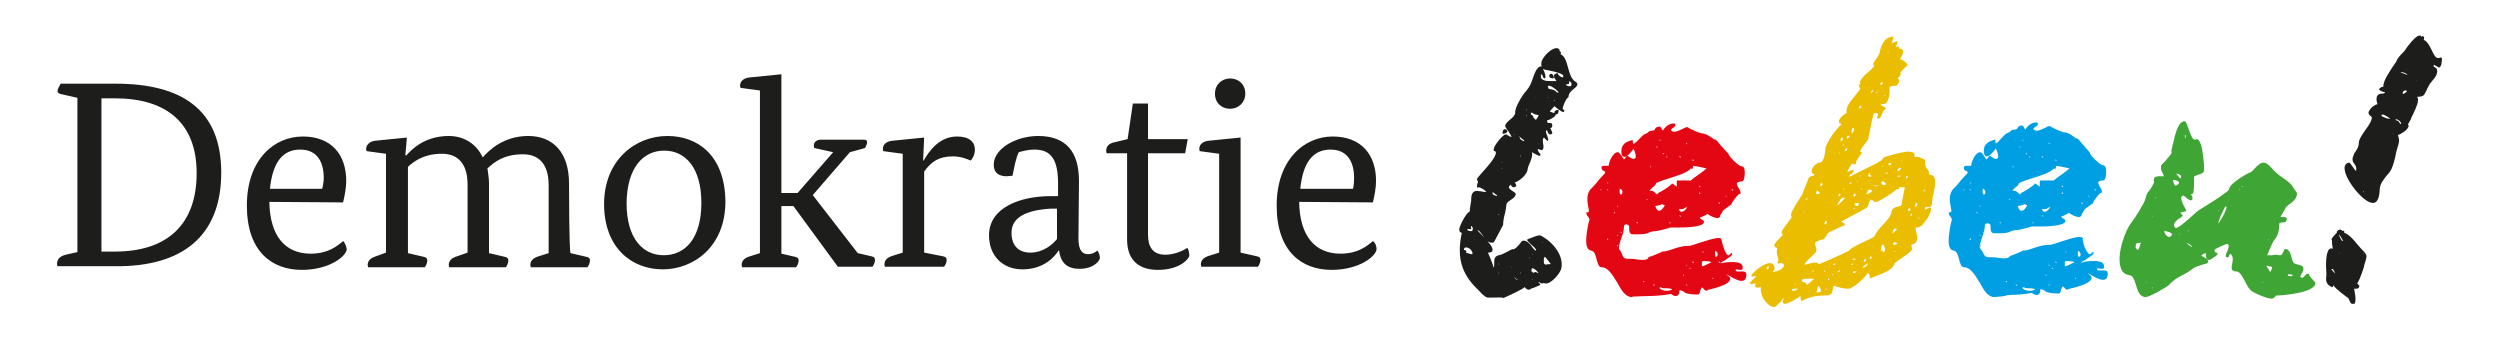 <?xml version="1.0" encoding="UTF-8"?>
<svg xmlns="http://www.w3.org/2000/svg" xmlns:xlink="http://www.w3.org/1999/xlink" version="1.1" id="Ebene_1" x="0px" y="0px" viewBox="0 0 478 65.7" style="enable-background:new 0 0 478 65.7;" xml:space="preserve">
<style type="text/css">
	.st0{fill:#1D1D1B;}
	.st1{fill:#E30613;}
	.st2{fill:#EBBD00;}
	.st3{fill:#009FE3;}
	.st4{fill:#3FA535;}
</style>
<g>
	<path class="st0" d="M42.3,33c0-12.1-7.6-17-20.2-17H11.6c-0.2,0.4-0.6,1-0.6,1.4c0,0.3,0.2,0.5,0.7,0.6l3.1,0.7v29.5l-2.2,0.5   c-1.3,0.3-1.7,1-1.7,1.8c0,0.2,0.1,0.4,0.1,0.4h11.1C34.8,51,42.3,45.2,42.3,33 M37.6,33.1c0,9.9-5.7,15-15.6,15h-2.6V18.8H22   C31.8,18.8,37.6,23.5,37.6,33.1 M65.6,38.7c0.3-1.3,0.6-2.8,0.6-4.1c0-5-2.8-8.5-8.3-8.5s-10.7,4.4-10.7,13.2   c0,8.8,4.8,12.3,10.5,12.3c5.4,0,8.6-2.7,8.6-4c-0.1-0.4-0.3-1.2-0.7-1.5c-1.2,1-2.9,2.4-6.2,2.4c-4.9,0-7.8-3.4-7.9-9.9L65.6,38.7   L65.6,38.7z M51.6,36.2c0.5-5.1,2.4-7.6,5.8-7.6s4.5,2.6,4.5,5.4c0,0.9-0.2,1.7-0.3,2.1H51.6z M108.8,35.1c0-5.9-3-9.1-7.8-9.1   c-4.6,0-7.4,2.6-8.7,4.1c-1.2-2.6-3.6-4.1-6.5-4.1c-4.7,0-7.2,2.7-8.1,3.7h-0.2l0.3-3.4l-6,0.6C70.7,27,70,27.7,70,28.5   c0,0.2,0.1,0.4,0.1,0.4l3.7,0.5v18.9L71.9,49c-1,0.3-1.6,0.8-1.6,1.7c0,0.1,0.1,0.4,0.1,0.4h10.8c0.2-0.2,0.5-0.8,0.5-1.3   c0-0.4-0.2-0.6-0.7-0.7l-3-0.7V31.9c1.3-1.2,3.2-2.5,6.5-2.5c2.5,0,4.9,1.3,4.9,5.9v13L87.4,49c-1,0.3-1.6,0.8-1.6,1.7   c0,0.1,0.1,0.4,0.1,0.4h10.8c0.2-0.2,0.5-0.8,0.5-1.3c0-0.4-0.2-0.6-0.7-0.7l-3-0.7V35.1c0-1.1-0.2-2-0.3-2.9   c1.4-1.3,3.2-2.7,6.8-2.7c2.5,0,4.9,1.3,4.9,5.9v13l-1.9,0.6c-1,0.3-1.6,0.8-1.6,1.7c0,0.1,0.1,0.4,0.1,0.4h10.8   c0.2-0.2,0.5-0.8,0.5-1.3c0-0.4-0.2-0.6-0.7-0.7l-3-0.7C108.8,48.3,108.8,35.1,108.8,35.1z M127.6,26c-6.1,0-12.1,4.6-12.1,13   s5.3,12.5,11.2,12.5c5.9,0,12-4.3,12-13C138.6,29.8,133.5,26,127.6,26 M127,28.8c4,0,7.1,3.2,7.1,10c0,6.8-3.1,10-7.2,10   c-4,0-7.1-3.2-7.1-10C119.9,32,123,28.8,127,28.8 M165.4,28.3c0.1-0.2,0.4-0.8,0.4-1.1c0-0.3-0.2-0.5-0.6-0.5H157   c-0.8,0-1.4,0.4-1.4,1.2c0,0.1,0.1,0.4,0.1,0.4l3.6,0.8l-6.8,7.8h-3.1V14.2l-6,0.6c-1.2,0.1-1.9,0.7-1.9,1.6c0,0.2,0.1,0.4,0.1,0.4   l3.7,0.5v31.1l-1.9,0.6c-1,0.3-1.6,0.8-1.6,1.7c0,0.1,0.1,0.4,0.1,0.4h10.3c0.2-0.2,0.5-0.8,0.5-1.3c0-0.4-0.2-0.6-0.7-0.7   l-2.6-0.6v-9.1h2.3l8.5,11.6h6.6c0.2-0.2,0.5-0.8,0.5-1.3c0-0.4-0.2-0.6-0.7-0.7l-2.6-0.6l-8.6-11.1l7.1-8.2L165.4,28.3z    M176.7,26.3l-6,0.6c-1.2,0.1-1.9,0.7-1.9,1.6c0,0.2,0.1,0.4,0.1,0.4l3.7,0.5v18.9l-1.9,0.6c-1,0.3-1.6,0.8-1.6,1.7   c0,0.1,0.1,0.4,0.1,0.4h11.3c0.2-0.2,0.5-0.8,0.5-1.3c0-0.4-0.2-0.6-0.7-0.7l-3.6-0.7V32.8c1.3-1.8,2.7-2.9,5.5-2.9   c1.5,0,2.7,0.5,3.4,0.8c0.4-0.4,0.8-1.2,0.8-2.1c0-1.4-1-2.5-3.4-2.5c-3.5,0-5.4,2.9-6.4,4.6h-0.1L176.7,26.3z M206.3,34.6   c0-5.6-2.5-8.6-7.8-8.6c-4.2,0-8.5,2.4-8.5,5.5c0,1.5,0.9,2.2,2.5,2.2c0.2,0,1.1-0.1,1.1-0.1c0.3-1.6,0.7-3.6,1.2-4.5   c0.4-0.1,1.6-0.5,3-0.5c3.3,0,4.5,2.1,4.5,6.5v2.4h-1.4c-5.7,0-11.8,2.1-11.8,7.5c0,3.9,2.6,6.5,6.4,6.5c4.4,0,6.4-2.8,6.9-3.6h0.1   c0.3,2.5,1.7,3.5,3.9,3.5c2.8,0,3.9-1.6,3.9-2.1c0-0.4-0.2-1.1-0.5-1.4c-0.1,0.1-0.7,0.7-1.8,0.7c-1,0-1.8-0.7-1.8-2.9L206.3,34.6   L206.3,34.6z M202.1,39.9v5.8c-0.8,1-2.6,2.6-5.1,2.6c-2.4,0-3.6-1.5-3.6-3.8c0-2.9,2.7-4.3,7.4-4.6L202.1,39.9z M227.1,26.6h-7.6   v-6.8h-2.9l-1,6.8l-2.5,0.6c-1,0.2-1.6,0.7-1.6,1.7c0,0.1,0.1,0.4,0.1,0.4h3.9v16.5c0,3.4,1.7,5.8,5.9,5.8c4.4,0,6-2.3,6-2.7   c0-0.4-0.1-1.2-0.4-1.5c-0.4,0.3-2.2,1.3-4.2,1.3c-2.6,0-3.3-1.8-3.3-3.8V29.3h7.1L227.1,26.6z M237.2,26.3l-6,0.6   c-1.2,0.1-1.9,0.7-1.9,1.6c0,0.2,0.1,0.4,0.1,0.4l3.7,0.5v18.9l-1.9,0.6c-1,0.3-1.6,0.8-1.6,1.7c0,0.1,0.1,0.4,0.1,0.4h10.8   c0.2-0.2,0.5-0.8,0.5-1.3c0-0.4-0.2-0.6-0.7-0.7l-3.1-0.7L237.2,26.3L237.2,26.3z M238.1,17.9c0-1.8-1.3-2.9-2.9-2.9   c-1.6,0-2.9,1.2-2.9,2.9c0,1.8,1.3,2.9,2.9,2.9C236.8,20.8,238.1,19.6,238.1,17.9 M262.5,38.7c0.3-1.3,0.6-2.8,0.6-4.1   c0-5-2.8-8.5-8.3-8.5c-5.4,0-10.7,4.4-10.7,13.2c0,8.8,4.8,12.3,10.5,12.3c5.4,0,8.6-2.7,8.6-4c0-0.4-0.2-1.2-0.7-1.5   c-1.2,1-2.9,2.4-6.2,2.4c-4.9,0-7.8-3.4-7.9-9.9L262.5,38.7L262.5,38.7z M248.6,36.2c0.5-5.1,2.4-7.6,5.8-7.6   c3.4,0,4.5,2.6,4.5,5.4c0,0.9-0.1,1.7-0.2,2.1H248.6z"></path>
	<path class="st0" d="M285.2,56.9c-0.4,0-0.7,0-0.8,0c-0.4-0.1-1-0.6-1.6-1.3c-0.1-0.1-0.3-0.3-0.4-0.4c-3-2.9-3.9-6.1-2.9-10.7   c-0.2,0-0.4-0.1-0.5-0.5c0,0,0,0,0-0.1c0-0.6,1.2-3,1.9-3.4c0,0,0,0,0.1,0c0,0,0,0,0,0c0-0.4,0.1-1,0.2-1.6   c0.1-0.4,0.1-0.7,0.1-0.9c0-1,0.4-1.5,1.1-1.5c0.3,0,0.6,0.1,0.9,0.1c0.3,0.1,0.6,0.1,0.9,0.1c-0.2-0.3-1.1-0.9-1.5-0.9   c0,0-0.1,0.1-0.1,0.1c-0.1,0-0.2-0.1-0.2-0.2c0-0.5,0.1-0.7,0.2-0.8c0-0.1-0.1-0.4-0.2-0.6c0-0.1,0-0.2,0.8-1.1   c1-1.1,3-3.3,2.8-4.1c0-0.1,0-0.1-0.2-0.2c-0.1,0-0.3-0.1-0.2-0.4c0.1-0.8,1.8-2.8,2.3-2.8c0,0,0.1,0,0.1,0c0.3,0.2,0.6,0.4,1,0.5   c0-0.2-0.4-0.8-0.6-1.1c-0.3-0.4-0.6-0.8-0.6-1c0-0.4,0.4-0.8,0.9-1.2c0.5-0.4,1-0.9,1-1.3c-0.1-1.1,1.5-3.6,2.1-4.2   c0.7-0.8,1-1.6,1.3-2.5c0.2-0.6,0.4-1.1,0.7-1.6c0.3-0.4,0.5-0.6,0.8-0.6c0.1,0,0.2,0,0.2,0.1c-0.1-0.2-0.2-0.6,0-1.2   c0.5-1.1,1.9-2.4,2.8-2.4c0.2,0,0.4,0.1,0.5,0.2c0.1,0.1,0.1,0.2,0.1,0.4c0.1,0,0.1,0.1,0.2,0.1c0.1,0.1,0,0.3,0,0.5   c0.8,0.3,1.1,1.4,1.4,2.5c0.3,1.1,0.6,2.2,1.4,2.7c0.2,0.1,0.4,0.3,0.4,0.5c0,0.3-0.3,0.6-0.7,0.9c-0.5,0.4-1,0.9-1,1.5   c0,0.1-0.1,0.2-0.2,0.2h0c-0.3,0.3-1,1.7-0.9,2.2c0.2,0.1,0.2,0.1,0.2,0.1c0.1,0,0.1,0.1,0.1,0.2c0,0.1-0.1,0.2-0.2,0.2h0   c-0.2,0-0.4-0.1-0.5-0.2c-0.6-0.4-1-0.7-1.2-0.9c-0.2,0.2-0.6,0.7-0.8,0.9c0,0.1-0.1,0.1-0.1,0.1c0.1,0.1,0.3,0.1,0.5,0.2   c0.2,0.1,0.3,0.1,0.4,0.1c0,0,0-0.1,0-0.1c0-0.1,0-0.4,0.7-0.5h0c0,0,0.1,0,0.1,0.1s0,0.1,0,0.1c0,0.6-0.4,0.7-0.5,0.7   c0,0,0,0-0.1,0c0,0.1,0,0.1,0,0.2c-0.2,0.3-1.2,0.9-1.6,0.9c0,0.3,0.1,0.4,0.1,0.5c0,0,0,0,0.1,0c0,0,0.1,0,0.2,0   c0.1,0,0.1,0,0.2,0c0.2,0,0.4,0.1,0.4,0.5c0,0,0,0,0,0.1c-0.1,0.3-0.2,0.4-0.4,0.4c0.2,0.3,0.3,0.6,0.4,0.9c0,0.1,0,0.1,0,0.1   c-0.1,0.1-0.2,0.2-0.4,0.2c-0.3,0-0.4-0.3-0.5-0.5c0-0.1-0.1-0.3-0.2-0.3c0,0,0,0-0.1,0.1c-0.1,0.1,0.2,1,0.3,1.2   c0.1,0.4,0.2,0.5,0.1,0.6c0,0.1-0.1,0.1-0.1,0.1c0,0,0,0-0.1,0c0,0,0,0,0,0c-0.2-0.2-0.4-0.4-0.6-0.6c0,0,0,0-0.1,0.1   c-0.2,0.2-0.1,1,0,1.4c0,0.1,0,0.2,0,0.3c0,0.2,0,0.6-0.4,0.6c-0.1,0-0.2-0.1-0.3-0.1s-0.2-0.1-0.3-0.1c0,0-0.1,0-0.1,0.1   c0.1,0.3,0.2,0.6,0.5,0.8c0,0,0,0,0,0.1c0.1,0.1,0,0.2,0,0.2s-0.1,0.1-0.2,0.1c-0.1,0-0.5-0.2-1.4-0.7c0.2,0.8-0.3,1.8-0.6,2.5   c-0.1,0.3-0.2,0.6-0.2,0.6c0,1.1-1.5,2.4-2.5,2.7c0.2,0.2,0.3,0.4,0.3,0.6c-0.1,0.3-0.4,0.3-0.5,0.3h0c0,0,0,0-0.1,0   c-0.2-0.1-0.4-0.3-0.4-0.5c-0.3,0.2-0.4,0.3-0.4,0.5c0,0.3,0.5,0.6,0.8,0.8c0.3,0.2,0.5,0.3,0.5,0.5c0,0.5-0.5,0.8-0.9,1.1   c-0.5,0.3-0.9,0.6-0.9,1.1c0,0.3-0.1,0.7-0.2,1.3c-0.2,0.7-0.4,1.6-0.4,2.3c0,0,0,0.1,0,0.1c-0.1,0.2-1.6,3-1.7,3.2l-0.1,0l0,0   l0.1,0.1c-0.2,0.1-0.4,0.1-0.5,0.1c-0.8,0-1.3-0.8-1.7-1.4c-0.4-0.5-0.7-1-1-1c0.1,0.2,0.6,0.7,1,1.1c1,1.1,2.2,2.3,1.8,2.9   c0,0,0,0,0,0.1c-0.2,0.1-0.4,0.2-0.6,0.2c0,0-0.1,0-0.2,0c0.3,0.7,0.9,2.1,1.1,2.9c0.1-0.3,0.1-0.6,0.1-0.9c0-0.7-0.1-1.4,1.3-1.6   c0.3-0.1,2-1,2.2-1.1l0.1,0.1l0.2-0.1l0,0c0.3,0,1.3-1.2,1.4-1.4c0-0.1,0-0.1,0.1-0.1c0.1,0,0.2-0.1,0.3-0.1c0.7,0,1.3,0.7,1.7,1.3   c0.2,0.3,0.5,0.6,0.6,0.6c0.1,0,0.1-0.1,0.1-0.1c0-0.2-0.5-0.7-0.9-1c-0.5-0.5-0.8-0.8-0.9-1l0.3,0c0-0.1-0.1-0.1-0.1-0.1   c0.1,0,0.6-0.2,0.9-0.3c0.7-0.3,1.1-0.4,1.4-0.4c0,0,0.1,0,0.1,0c2.4,1.2,4.6,3.9,4,6.4c-0.2,0.8-1.8,2.8-2.9,2.8   c-0.1,0-0.3,0-0.5-0.1c0,0-0.1,0.1-0.2,0.1c-0.2,0-0.4-0.1-0.7-0.3c0,0,0,0-0.1,0c0.1,0.1,0.2,0.3,0.4,0.4c0,0,0,0.1,0,0.1   c0,0.1,0,0.1-1.2,0.6c-0.4,0.1-0.8,0.3-0.9,0.4c0,0-0.1,0-0.1,0c-0.3,0-0.5-0.2-0.7-0.4c0,0-0.1-0.1-0.1-0.1   c-0.3,0.4-3.4,1.8-4.1,2.1c0,0,0,0,0,0C287.4,56.8,286.6,56.9,285.2,56.9 M289.5,53c0.2,0.3,0.5,0.5,0.8,0.6   C290.2,53.5,289.9,53.3,289.5,53 M293.1,53.3c0,0-0.1,0.1-0.1,0.2C293.1,53.5,293.1,53.4,293.1,53.3   C293.1,53.3,293.1,53.3,293.1,53.3 M290.7,52.1c0,0-0.1,0.1-0.1,0.2C290.7,52.3,290.8,52.2,290.7,52.1   C290.8,52.1,290.7,52.1,290.7,52.1 M286.6,52.1c0,0-0.1,0.1-0.1,0.2C286.6,52.3,286.7,52.2,286.6,52.1   C286.7,52.1,286.7,52.1,286.6,52.1 M293.6,52c0.1,0,0.1,0,0.2,0.1c0.1,0,0.2,0.1,0.4,0.2c-0.2-0.4-0.8-1-1.2-1c0,0-0.1,0-0.1,0   c0,0.1-0.1,0.2-0.1,0.6h0c0.1,0,0.3,0.1,0.3,0.3c0.1-0.1,0.2-0.1,0.2-0.1C293.4,52.1,293.5,52,293.6,52 M289,51   c0,0-0.1,0.1-0.1,0.2C289,51.1,289,51.1,289,51C289,51,289,51,289,51 M286.6,50.4c0,0-0.1,0.1-0.1,0.2   C286.6,50.5,286.7,50.5,286.6,50.4C286.7,50.4,286.7,50.4,286.6,50.4 M295.2,50.4c0.1,0,0.2,0.1,0.2,0.2c0.6-0.1,0.9-0.1,1.1-0.1h0   c-0.3-0.5-1-1.3-1.1-1.4c0,0-0.1,0-0.1,0.1C295.1,49.4,295.2,50,295.2,50.4 M292.5,49.2c0,0-0.1,0.1-0.1,0.2   C292.5,49.3,292.6,49.3,292.5,49.2C292.6,49.2,292.5,49.2,292.5,49.2 M293.1,48.6c0,0-0.1,0-0.1,0.1   C293.1,48.7,293.1,48.7,293.1,48.6C293.1,48.6,293.1,48.6,293.1,48.6 M280.3,48.3c0.1,0,0.2,0.1,0.3,0.1c0.3,0.1,0.6,0.2,0.8,0.2   c0,0,0.1,0,0.1,0c0.1-0.2,0-0.4-0.1-0.6c-0.2-0.4-0.7-0.7-1.1-0.7c-0.1,0-0.2,0.1-0.3,0.1c0,0.1-0.1,0.2-0.1,0.4c0,0,0,0,0.1,0   c0.2,0,0.3,0.1,0.4,0.3C280.3,48.2,280.3,48.3,280.3,48.3 M294.9,46.2c0,0-0.1,0.1-0.1,0.2C294.9,46.4,294.9,46.3,294.9,46.2   C294.9,46.2,294.9,46.2,294.9,46.2 M281.9,45.7c0,0-0.1,0.1-0.1,0.2C281.9,45.8,281.9,45.7,281.9,45.7   C281.9,45.7,281.9,45.7,281.9,45.7 M280.9,43.8c-0.4,0-0.4,0.1-0.4,0.1s0,0,0.1,0.1c0.1,0.1,0.4,0.2,0.6,0.2c0.1,0,0.2,0,0.3-0.1   c0.1-0.1,0.1-0.3,0.1-0.5c-0.1-0.2-0.2-0.4-0.3-0.4c0,0-0.1,0.1,0,0.5c0,0.1,0,0.1,0,0.1C281.1,43.8,281,43.8,280.9,43.8   L280.9,43.8 M286.6,40.9c0,0-0.1,0.1-0.1,0.2C286.6,41.1,286.7,41,286.6,40.9C286.7,41,286.7,40.9,286.6,40.9 M285.5,37.2   c0.2,0.1,0.6,0.3,0.7,0.3c0,0,0-0.1,0-0.2c-0.2-0.1-0.6-0.4-0.7-0.5c0,0,0-0.1,0-0.1c-0.1,0-0.1,0-0.1,0.1l0,0c0,0,0,0,0,0.1   c0,0.1,0,0.2,0,0.2C285.4,37.2,285.4,37.2,285.5,37.2 M287.2,32.1c0,0-0.1,0.1-0.1,0.2C287.2,32.3,287.2,32.2,287.2,32.1   C287.2,32.1,287.2,32.1,287.2,32.1 M287.2,30.9c0,0-0.1,0.1-0.1,0.2C287.2,31.1,287.2,31,287.2,30.9   C287.2,30.9,287.2,30.9,287.2,30.9 M290.7,29.7c0,0-0.1,0.1-0.1,0.2C290.7,29.9,290.8,29.9,290.7,29.7   C290.8,29.8,290.7,29.7,290.7,29.7 M294.3,27.4c0,0-0.1,0.1-0.1,0.2C294.3,27.5,294.3,27.5,294.3,27.4   C294.3,27.4,294.3,27.4,294.3,27.4 M290.8,26.7c0.2,0.1,0.5,0.3,0.6,0.3c0,0,0-0.1,0-0.2c-0.2-0.1-0.6-0.4-0.8-0.6c0,0,0-0.1,0-0.1   c-0.1,0-0.1,0-0.1,0.1c0,0,0,0,0,0c0,0,0.1,0.1,0.1,0.1c0,0.1,0.1,0.2,0,0.3C290.7,26.6,290.8,26.6,290.8,26.7 M289.6,25.6   c0,0-0.1,0.1-0.1,0.2C289.6,25.8,289.6,25.7,289.6,25.6C289.6,25.6,289.6,25.6,289.6,25.6 M293.2,22.5c0.1,0.1,0.2,0.1,0.2,0.2   c0.1,0.1,0.2,0.2,0.3,0.2c0,0,0,0,0,0c0-0.1,0.1-0.1,0.2-0.3c0.1-0.1,0.2-0.4,0.3-0.6c-0.3,0-1.1-0.2-1.3-0.5   c-0.1,0-0.1,0.1-0.2,0.2c0,0.1,0,0.1,0,0.2h0c0.1,0,0.3,0.1,0.3,0.2C293.2,22.3,293.2,22.4,293.2,22.5 M291.9,22   c0,0-0.1,0.1-0.1,0.2C291.9,22.2,292,22.2,291.9,22C292,22.1,291.9,22,291.9,22 M291.9,20.9c0,0-0.1,0.1-0.1,0.2   C291.9,21.1,292,21,291.9,20.9C292,20.9,291.9,20.9,291.9,20.9 M297.2,19.1c0,0-0.1,0.1-0.1,0.2C297.2,19.3,297.3,19.2,297.2,19.1   C297.3,19.1,297.2,19.1,297.2,19.1 M293.7,18.6c0,0-0.1,0.1-0.1,0.2C293.7,18.7,293.7,18.6,293.7,18.6   C293.7,18.6,293.7,18.6,293.7,18.6 M296,18.6c0,0-0.1,0-0.1,0.1C296,18.7,296.1,18.6,296,18.6C296.1,18.6,296,18.6,296,18.6    M296.1,17c1,0.1,1.2,0.3,1.4,0.5c0.1,0.1,0.2,0.2,0.4,0.2c0.1,0,0.1,0,0.1,0c0,0,0-0.1-0.2-0.3c-0.4-0.4-1.2-1-1.6-1   c-0.1,0-0.2,0-0.2,0.1c0,0,0,0.1-0.1,0.1C296,16.7,296.1,16.8,296.1,17L296.1,17z M300.1,15.5c0,0-0.1,0.1-0.1,0.4   c0,0.1-0.1,0.2-0.2,0.2c-0.4,0-0.4,0.1-0.4,0.1c0,0,0,0,0.1,0.1c0.1,0.1,0.4,0.2,0.6,0.2c0.1,0,0.2,0,0.3-0.1   c0.1-0.1,0.1-0.4,0-0.6C300.2,15.6,300.1,15.5,300.1,15.5 M294.7,14.2c0,0,0,0-0.1,0.2c0,0.3,0,0.5,0.2,0.7   c0.3,0.3,0.8,0.4,1.6,0.4c0.3,0,0.7,0,0.9,0c0.1,0,0.2,0,0.3,0c-0.2-0.3-0.5-0.6-0.5-1c0-0.2,0.2-0.4,0.6-0.5c0,0,0,0,0.1,0   c0.1,0,0.1,0.1,0.1,0.1c0,0,0,0.1,0,0.1c0.1,0.2,0.6,0.6,0.9,0.6c0,0,0.1,0,0.1-0.3c0-0.4-1.6-0.8-2.6-1c-0.6-0.1-1-0.2-1.3-0.3   c0.3,0.4,0.5,1.2,0.5,1.5c0,0.2-0.1,0.3-0.2,0.3c-0.1,0-0.1-0.1-0.2-0.1C294.9,14.2,294.7,14.2,294.7,14.2 M287.4,25.6   c0,0-0.1,0-0.1-0.1c0,0,0-0.1,0-0.1c0-0.7,0.4-0.7,0.5-0.7c0.2,0,0.4,0.2,0.4,0.4C288.2,25.2,288.1,25.5,287.4,25.6L287.4,25.6    M296.9,15c-0.7-0.1-0.7-0.4-0.7-0.5c0-0.2,0.2-0.4,0.4-0.4c0.1,0,0.4,0.1,0.5,0.7c0,0.1,0,0.1,0,0.1C296.9,15,296.9,15,296.9,15   L296.9,15"></path>
	<path class="st1" d="M312,56.8c-1.2,0-2-1.3-2.8-2.8c-0.9-1.4-1.7-2.9-3-2.9c-0.5,0-0.7-0.7-0.9-1.4c-0.2-0.8-0.4-1.7-1.1-1.8   c-0.7-0.1-1-0.9-0.9-2.4c0-0.4,0.3-2.7,0.6-3.4h0c0-0.3-0.1-0.4-0.2-0.6c-0.1-0.1-0.3-0.3-0.4-0.7c0-0.1,0-0.1,0-0.2   c0,0,0.1,0,0.1,0c0,0,0,0,0.1,0c0,0,0.1,0,0.1,0s0.1,0,0.2-0.2c0-0.2,0-0.4-0.1-0.7c-0.2-1.1-0.5-2.7,0.6-3.7   c0.1-0.1,0.8-0.8,1.3-1.5c0.8-0.9,1.2-1.3,1.3-1.4c0-0.3,0-0.3-0.2-0.4c-0.2-0.1-0.4-0.1-0.5-0.6c0-0.1,0-0.2,0.1-0.3   c0.1-0.1,0.3-0.1,0.4-0.1c0.1,0,0.2,0,0.4,0c0.1,0,0.2,0,0.3,0c0.2,0,0.2,0,0.2-0.1c0-0.6,0.8-2.5,1.7-2.5c0.3,0,0.5,0.4,0.8,0.8   c0.1,0.2,0.3,0.4,0.4,0.6c0.2-0.2,0.3-0.4,0.5-0.6c0,0,0.1-0.1,0.1-0.1h0c0,0,0.1,0,0.1,0c0.3,0.2,0.6,0.4,1,0.6   c0.2,0,0.4-0.1,0.5-0.2c0.2-0.5-0.2-1.4-0.4-1.8c0,0,0,0,0,0.1c-0.6,0.8-1.2,1.5-1.7,1.5c-0.4,0-0.6-0.4-0.6-1.1   c0-1.4,1.1-1.9,2.1-2.1c0,0,0,0,0,0c0,0,0.1,0,0.1,0.1c0,0.1,0,0.1,0,0.2c0,0.1,0,0.2,0,0.2c0,0.1,0.1,0.1,0.2,0.2   c0.2-0.1,0.6-0.5,0.9-0.8c0.5-0.5,0.9-1,1.3-1.1c0.3-0.1,0.4-0.2,0.5-0.3c0.1-0.1,0.3-0.3,0.7-0.3c0.3,0,0.6-0.1,0.7-0.4   c0,0,0,0,0-0.1c0.3-0.2,0.5-0.3,0.7-0.3c0.3,0,0.4,0.2,0.5,0.4c0.1,0.2,0.1,0.3,0.3,0.3c0,0,0.1-0.1,0.1-0.2c0.3-0.4,1-1.1,2-1.1   c0.1,0,0.1,0.1,0.2,0.1c0.1,0.3,0,0.4-0.1,0.5c-0.1,0.1-0.2,0.2-0.4,0.3c-0.1,0.1-0.3,0.2-0.3,0.3c0,0,0,0.1,0,0.1   c0.2,0.2,0.4,0.3,0.6,0.3c0.5,0,1-0.3,1.5-0.5c0.4-0.2,0.7-0.4,1-0.4l0,0c0.1,0,0.1,0.1,0.2,0.1c0.4,0.3,2.3,1.1,2.5,1.1   c0.8,0,1.3,0.4,1.8,0.7c0.3,0.2,0.6,0.5,0.9,0.5c0.1,0,0.1,0,1.1,1.2c0.4,0.5,1.1,1.2,1.3,1.4h0c0.1,0,0.1,0.1,0.1,0.2   c0,0.3,1.9,2.3,2.5,2.3c0.4,0,0.6,0.4,0.6,1.2c0,0.7-0.1,1.7-0.6,1.7c-0.6,0-0.8,0.2-0.9,0.3c-0.1,0.2,0.1,0.6,0.3,0.9   c0.2,0.3,0.4,0.7,0.4,1c0,0.1-0.1,0.2-0.2,0.2c0,0-0.1,0-0.1,0c-0.3,0.2-1.3,1.5-1.4,1.8c0,0,0,0.1,0,0.1c0,0.1,0,0.1-0.1,0.1   c-0.1,0.1-0.7,0.5-1.1,0.8c-0.2,0.1-0.3,0.3-0.4,0.3c-0.1,0.1-0.5,0.9-0.6,1c0,0.1,0,0.3-0.1,0.3c-0.1,0.1-0.2,0.2-0.4,0.2   c-0.6,0-1.6-0.5-1.9-0.8c-0.3,0.2-1.1,0.6-1.5,0.7c0,0.1,0.1,0.2,0.4,0.4c0.2,0.1,0.4,0.2,0.4,0.4c0,0.1,0,0.2-0.2,0.4   c-0.5,0.4-2,0.7-4.7,0.7c-0.4,0-0.8,0-1.1,0c-0.2,0-0.4,0-0.5,0c-0.6,0.3-2.7,0.7-2.7,0.7c-0.6,0-1,0.1-1.4,0.3   c-0.4,0.2-1,0.3-1.9,0.3c-0.2,0-0.4,0-0.6,0c-0.1,0-0.3,0-0.4,0c-0.2,0-0.4,0-0.6-0.2c-0.2-0.2-0.2-0.5-0.2-1c0-0.2,0-0.4-0.1-0.5   c-0.1-0.1-0.3-0.2-0.5-0.2c-0.1,0-0.3,0.1-0.3,0.1c-0.1,0.1-0.1,0.2-0.1,0.4c0,0.5-0.2,1.4-0.5,2.1c-0.3,0.9-0.6,1.9-0.4,2.2   c0.4,0.4,0.5,0.8,0.6,1.1c0.3,0.6,0.3,0.7,1.9,0.7c0.2,0,0.5,0,0.8,0.1c0.3,0,0.7,0.1,1,0.1c0.7,0,1.2-0.1,1.3-0.5   c0-0.1,0.1-0.1,0.1-0.1c0,0,0,0,0.1,0c0.4-0.1,2.1-0.8,2.2-0.9l0.1,0.1h0l0-0.2c0,0,0.1,0,0.1,0c0.6,0,1.3-0.2,2.1-0.5   c0.9-0.3,1.9-0.6,2.9-0.6c0.1,0,0.1,0,0.2,0c0.3,0,1.1-0.3,2-0.6c1.3-0.4,2.8-0.9,3.6-0.9c0.3,0,0.5,0.1,0.6,0.2l-0.2,0.2   c0,0,0,0,0.1,0c0.1,0,0.1-0.1,0.1-0.1c-0.1,0.2,0.4,2,0.9,2.7c0.1,0.2,0.2,0.3,0.4,0.3c0,0,0.1,0,0.1,0c0.1-0.1,0.2-0.2,0.3-0.3   c0-0.1,0.1-0.1,0.1-0.1c0,0,0,0,0.1,0c0.1,0.1,0.1,0.1,0.1,0.2c-0.1,0.2-0.2,0.3-0.3,0.4c-0.4,0.3-0.9,0.6-1.3,0.9   c-0.3,0.1-0.5,0.3-0.7,0.4c0,0,0.1,0,0.2,0c0.5-0.1,1.3-0.2,2.1-0.2c1.3,0,2,0.3,2,1c0,0.1,0,0.3-0.1,0.4c-0.1,0.1-0.2,0.1-0.4,0.1   c-0.1,0-0.3,0-0.5-0.1c-0.1,0-0.2,0-0.3,0h0c-0.1,0.2,0,0.3,0,0.3c0,0,0.1,0.1,0.3,0.1c0.1,0,0.3,0,0.5,0c0.2,0,0.4,0,0.5,0   c0.6,0,0.7,0.3,0.7,0.6c0,1-0.5,1.2-0.9,1.2c-0.7,0-1.8-0.6-2.4-1c-0.2-0.1-0.4-0.2-0.5-0.3c0,0.1,0.2,0.2,0.3,0.3   c0.2,0.2,0.5,0.4,0.4,0.7c-0.1,0.7-1.5,1.4-4.2,2c-0.1,0-0.2,0.1-0.2,0.1l0-0.1l0,0l0,0.2c-0.4,0-0.6-0.3-0.7-0.4   c-0.1-0.2-0.2-0.2-0.3-0.2c0,0-0.1,0-0.1,0c0,0.1-0.1,0.3-0.2,0.5c-0.1,0.5-0.2,0.7-0.4,0.8c-0.1,0-0.2,0-0.4,0   c-0.6,0-1.9-0.1-2.2-0.4l-0.1-0.1c-0.2-0.1-0.5-0.3-0.8-0.3c-0.1,0-0.1,0-0.1,0.2c0,0.8-0.5,0.9-0.7,0.9c-0.3,0-0.7-0.2-0.9-0.4   c-1.7,0.3-3.2,0.4-4.6,0.4c-0.9,0-1.8,0.1-2.7,0.1C312.1,56.8,312,56.8,312,56.8 M317.3,55c0,0.1,0,0.1,0.1,0.2   c0.2,0.2,0.7,0.4,1.3,0.4c0.4,0,0.7-0.1,0.9-0.2c0.1-0.1,0.1-0.1,0.1-0.1s-0.1-0.2-1.8-0.2C317.6,54.9,317.4,54.9,317.3,55    M322.4,54.4c0,0.2,0.1,0.2,0.1,0.2c0,0,0.1,0,0.1-0.1C322.6,54.5,322.5,54.4,322.4,54.4 M316.1,54.4c0,0.2,0.1,0.2,0.2,0.2   c0,0,0.1-0.1,0.1-0.1C316.4,54.5,316.3,54.4,316.1,54.4 M314.2,53.7c0,0.2,0.1,0.3,0.1,0.3s0.1-0.1,0.1-0.1   C314.4,53.8,314.3,53.8,314.2,53.7 M327.4,53.1c0,0.2,0.1,0.2,0.1,0.2s0.1,0,0.1-0.1C327.6,53.2,327.5,53.1,327.4,53.1 M321.8,52.5   c0,0.2,0.1,0.2,0.1,0.2s0.1,0,0.1-0.1C322,52.6,321.9,52.5,321.8,52.5 M323,51.2c0,0.1,0.1,0.2,0.2,0.2c0,0,0.1-0.1,0.1-0.1   C323.2,51.3,323.2,51.3,323,51.2 M325.4,50.1c0,0.4,0,0.7,0,0.8c0,0,0,0,0.1,0c0.2,0,0.8-0.3,1.6-0.7c0,0,0.1,0,0.1-0.1   c-0.2-0.1-0.9-0.2-1.7-0.2c0,0,0,0,0,0.1C325.5,50,325.5,50.1,325.4,50.1 M322.4,50.6c0,0.1,0.1,0.2,0.1,0.2c0,0,0.1,0,0.1-0.1   C322.6,50.7,322.5,50.7,322.4,50.6 M328.6,50c0,0.2,0.1,0.3,0.1,0.3c0,0,0.1,0,0.1-0.1C328.9,50.1,328.8,50,328.6,50 M323.6,50   c0,0.2,0.1,0.3,0.1,0.3c0,0,0.1,0,0.1-0.1C323.9,50.1,323.8,50,323.6,50 M327.9,48c0,0.3,0,0.8,0.1,1c0,0.1,0.1,0.1,0.1,0.1   c0,0,0.1,0,0.2-0.1c0.1-0.1,0.1-0.3,0.1-0.5C328.4,48.3,328.2,48,327.9,48L327.9,48 M325.5,48.1c0,0.1,0.1,0.2,0.1,0.2   c0,0,0.1,0,0.1-0.1C325.7,48.2,325.7,48.1,325.5,48.1 M309.2,46.8c0,0.2,0.1,0.3,0.1,0.3c0,0,0.1,0,0.1-0.1   C309.4,46.9,309.3,46.9,309.2,46.8 M307.3,45.6c0,0.2,0.1,0.3,0.1,0.3c0,0,0.1-0.1,0.1-0.1C307.5,45.7,307.4,45.6,307.3,45.6    M309.2,44.9c0,0.2,0.1,0.2,0.1,0.2c0,0,0.1,0,0.1-0.1C309.4,45,309.3,45,309.2,44.9 M309.8,44.3c0,0.1,0.1,0.2,0.2,0.2   s0.1-0.1,0.1-0.1C310.1,44.4,310,44.4,309.8,44.3 M319.2,42.5c0,0.2,0.1,0.2,0.1,0.2s0.1,0,0.1-0.1   C319.4,42.6,319.4,42.5,319.2,42.5 M312.9,42.5c0,0.2,0.1,0.2,0.2,0.2c0,0,0.1-0.1,0.1-0.1C313.2,42.6,313.1,42.5,312.9,42.5    M321.1,41.2c0,0.1,0.1,0.2,0.2,0.2c0,0,0.1,0,0.1-0.1C321.4,41.3,321.3,41.2,321.1,41.2 M308.6,40.5c0,0.2,0.1,0.3,0.1,0.3   c0,0,0.1-0.1,0.1-0.1C308.8,40.6,308.7,40.6,308.6,40.5 M321,40c0.1,0.3,0.3,0.5,0.5,0.5c0.5,0,1.1-0.7,1.1-1c0,0,0-0.1,0-0.1   c0,0,0,0.1,0,0.1c-0.1,0.1-0.2,0.2-0.3,0.2c0,0-0.1,0-0.1,0c0,0,0,0.1-0.1,0.1c-0.2,0.2-0.6,0.2-0.9,0.2C321.2,40,321.1,40,321,40    M317.8,39c-0.2,0.2-0.5,0.2-0.8,0.3c-0.2,0-0.5,0.1-0.5,0.1c0,0,0,0.1,0.2,0.5c0.1,0.2,0.3,0.4,0.5,0.4c0.2,0,0.4-0.1,0.6-0.3   c0.2-0.2,0.4-0.5,0.5-0.8h0C318,39.2,317.9,39.1,317.8,39 M309.2,39.3c0,0.2,0.1,0.2,0.1,0.2c0,0,0.1,0,0.1-0.1   C309.4,39.4,309.3,39.4,309.2,39.3 M328.6,38.7c0,0.2,0.1,0.3,0.1,0.3c0,0,0.1-0.1,0.1-0.1C328.9,38.8,328.8,38.7,328.6,38.7    M314.8,38c0,0.1,0.1,0.2,0.2,0.2c0.1,0,0.1-0.1,0.1-0.1C315.1,38.2,315,38.1,314.8,38 M329.9,37.4c0,0.1,0.1,0.2,0.1,0.2   c0,0,0.1,0,0.1-0.1C330.1,37.5,330.1,37.5,329.9,37.4 M309.7,36.1c0,0.3-0.1,0.8,0.1,1c0,0.1,0.1,0.1,0.1,0.1c0,0,0.1,0,0.2-0.1   c0.1-0.1,0.1-0.3,0.1-0.5C310.2,36.4,310,36.1,309.7,36.1L309.7,36.1 M315.4,36.4c0,0,0.1,0.1,0.5,0.1c0.1,0,0.2,0.1,0.5,0.3   c0.1,0.1,0.4,0.4,0.5,0.4c0,0,0-0.1,0-0.2l0.3-0.1c0,0,0-0.1-0.1-0.1c0.4,0,2.3-1.3,2.5-1.6l0,0c0-0.1,0.1-0.1,0.1-0.1h0   c0,0,0,0,0.1,0c0.3,0.2,0.5,0.4,0.8,0.6c0-0.2,0-0.5,0-0.7c0-0.4,0-0.4,0.1-0.5c0,0,0,0,0.7,0c0.5,0,1.1,0,1.6,0h0.3   c0.2-0.2,0.7-0.6,1.3-1c0.6-0.4,1.5-1.1,1.7-1.3c-0.4-0.1-1.8-0.4-2.6-0.5c0,0.1,0,0.1,0,0.2c0,0.3-0.1,0.4-0.2,0.4h0   c-0.1,0-0.1-0.1-0.2-0.1c-0.6,0.8-2.6,1.4-4.5,2c-1,0.3-2.1,0.7-2.2,0.9c0,0.2-0.3,0.5-0.7,0.8C315.8,36,315.5,36.3,315.4,36.4    M324.9,36.8c0,0.2,0.1,0.3,0.1,0.3c0,0,0.1,0,0.1-0.1C325.1,36.9,325.1,36.8,324.9,36.8 M307.3,36.2c0,0.1,0.1,0.2,0.1,0.2   s0.1,0,0.1-0.1C307.5,36.3,307.5,36.2,307.3,36.2 M306,36.2c0,0.1,0.1,0.2,0.1,0.2c0,0,0.1,0,0.1-0.1   C306.2,36.3,306.2,36.2,306,36.2 M331.1,36.2c0,0.2,0.1,0.2,0.2,0.2s0.1-0.1,0.1-0.1S331.3,36.2,331.1,36.2 M324.9,35.5   c0,0.2,0.1,0.3,0.1,0.3c0,0,0.1,0,0.1-0.1C325.1,35.6,325.1,35.6,324.9,35.5 M307.3,34.9c0,0.2,0.1,0.2,0.1,0.2s0.1,0,0.1-0.1   C307.5,35,307.5,34.9,307.3,34.9 M315.5,31.8c0,0.1,0.1,0.2,0.1,0.2c0,0,0.1,0,0.1-0.1C315.7,31.9,315.6,31.8,315.5,31.8    M323.6,30.5c0,0.2,0.1,0.3,0.1,0.3c0,0,0.1-0.1,0.1-0.1C323.9,30.6,323.8,30.5,323.6,30.5 M318.6,29.9c0,0.2,0.1,0.2,0.1,0.2   c0,0,0.1,0,0.1-0.1C318.8,30,318.8,29.9,318.6,29.9 M321.1,29.9c0,0.2,0.1,0.2,0.2,0.2c0,0,0.1-0.1,0.1-0.1   C321.4,30,321.3,29.9,321.1,29.9 M317.9,29.3c0,0.1,0.1,0.2,0.2,0.2c0,0,0.1-0.1,0.1-0.1S318.2,29.3,317.9,29.3 M316.7,28   c0,0.2,0.1,0.2,0.1,0.2s0.1,0,0.1-0.1C317,28.1,316.9,28,316.7,28 M322.4,27.3c0,0.2,0.1,0.3,0.1,0.3c0,0,0.1-0.1,0.1-0.1   C322.6,27.5,322.5,27.4,322.4,27.3 M317.3,26.7c0,0.2,0.1,0.2,0.1,0.2s0.1,0,0.1-0.1C317.6,26.8,317.5,26.8,317.3,26.7"></path>
	<path class="st2" d="M339.2,58.7c0,0-0.1,0-0.2,0c-0.7-0.2-1.5-0.9-2-1.9c-0.3-0.7-0.4-1.4-0.3-1.9c-0.3,0.1-0.5,0.1-0.7,0.1   c-0.1,0-0.3,0-0.4-0.2c-0.1-0.2,0-0.3,0.1-0.5c0,0,0-0.1,0.1-0.1c0,0,0,0-0.1,0c-0.2,0-0.5,0.1-0.9,0.1c0,0,0,0,0,0   c0,0-0.1,0-0.1,0c0,0-0.1-0.1-0.1-0.1c0-0.2,0.2-0.4,0.6-0.8c0.2-0.2,0.5-0.4,0.6-0.6c0,0,0,0-0.1,0c-0.1,0-0.4,0-0.7,0.1h0   c0,0-0.1,0-0.1-0.1c0-0.1,0-0.1,0-0.2c0.5-0.8,2.4-2.3,3.5-2.3c0.2,0,0.5,0.1,0.6,0.2c0.2,0.2,0.3,0.5,0.3,0.9c0,0,0,0.1,0,0.1   c-0.1,0.2-0.3,0.3-0.4,0.5c1.5-0.1,2.2-0.9,2.2-1.3c0-0.3-0.4-0.4-0.6-0.4c-0.1,0-0.3,0-0.5,0.1h0c0,0-0.1,0-0.1-0.1   c0-0.1,0-0.1,0-0.2c0.2-0.5,0.1-0.7,0-1c-0.1-0.3-0.3-0.8-0.1-1.7c-0.2,0-0.4-0.1-0.5-0.3c-0.2-0.4,0.4-1,1.2-1.8   c0.1-0.1,0.3-0.3,0.4-0.4c-0.1-0.1-0.1-0.1-0.2-0.2c-0.2-0.5,0.5-1.3,1.4-2.5c0.2-0.3,0.4-0.5,0.5-0.7c0,0-0.1-0.1-0.1-0.1   c-0.3-0.4,0.4-1.6,1.5-3.3c0.4-0.6,0.8-1.2,0.8-1.5c0.1-0.3,0.3-0.6,0.4-1c0.2-0.5,0.4-1,0.5-1.2c0.1-0.6,0.5-0.7,0.9-0.8   c0.2,0,0.3-0.1,0.4-0.2c-0.4-0.1-0.6-0.3-0.6-0.7c0-0.6,0.8-1.6,1.5-1.6c0.8,0,1-1.5,1.1-2.4c0-0.4,0.1-0.7,0.2-0.9   c0.8-1.7,1.6-2.7,2.9-4.1c-0.1,0-0.2-0.1-0.3-0.1c-0.2-0.1-0.2-0.2-0.2-0.4c0-0.6,1-1.4,1.5-1.6c-0.3-1,0.6-2.1,1.5-3.2   c0.4-0.5,0.7-0.9,1.1-1.4c-0.1-0.1-0.2-0.4-0.3-0.7c0,0,0-0.1,0-0.1l0.2,0l0-0.2c0,0,0.2,0,0.3-0.1c0,0-0.1,0-0.2,0   c0,0-0.1,0-0.1-0.1c0,0,0-0.1,0-0.1c0.3-0.8,1-1.4,1.6-1.9c0.5-0.4,0.9-0.8,1.2-1.3c-0.1,0-0.1-0.1-0.2-0.1   c-0.1-0.3,0.1-0.6,0.5-1.1c0.3-0.4,0.6-0.9,0.7-1.2c0.1-0.9,0.7-3,2.5-3.1h0c0,0,0.1,0,0.1,0.1s0,0.1,0,0.1l-0.3,1.1l0.9-0.4   c0,0,0,0,0.1,0c0,0,0.1,0,0.1,0.1c0,0.1,0,0.1,0,0.2c-0.2,0.5-0.3,0.7-0.3,0.8c0,0,0,0,0.1,0c0.1-0.1,0.2-0.1,0.3-0.1   s0.2,0,0.2,0.1c0,0.1,0.1,0.2,0,0.3c0,0,0.1,0,0.1,0c0.3,0,0.5,0.1,0.6,0.3c0.2,0.3,0,0.9-0.5,1.7c0.6,0.2,1,0.5,1.4,1l0,0   c0,0,0,0.1,0,0.1c0,0.1,0,0.1-0.1,0.2c0,0,0,0,0,0h0c-0.2,0.1-0.8,0.8-1,1c-0.1,0.1-0.2,0.2-0.2,0.2v0.1c0,0.4,0,0.4-0.1,0.6   c-0.1,0.1-0.2,0.2-0.5,0.5c0.2,0.1,0.3,0.2,0.3,0.4c0.1,0.3-0.1,0.5-0.4,0.9c0,0-0.1,0.1-0.1,0.1h0c-0.1,0-0.1,0-0.2,0   c-0.4,0-0.8,0.1-1.1,0.2c0,0.2,0,0.3,0,0.5c0,0.7,0,1.5-0.5,2.4c-0.2,0.4-0.6,0.4-0.8,0.4c-0.2,0-0.4,0-0.4,0.2   c0.3,0.2,0.6,0.3,0.9,0.5c0,0,0.1,0.1,0.1,0.1s0,0.1-0.1,0.1c-0.3,0.2-0.5,0.6-0.6,0.9c-0.2,0.5-0.4,1-0.9,1c0,0,0,0,0,0   c0,0-0.1,0-0.1-0.1s0-0.1,0-0.1c0.2-0.5,0.2-0.7,0.1-0.8c0-0.1-0.1-0.1-0.2-0.1c-0.2,0-0.6,0.1-0.6,0.2c0,0.3-0.2,0.8-0.3,1.3   c-0.2,1.1-0.5,2.5-0.7,3.4c0,0.3-0.4,0.7-0.7,1.1c-0.3,0.4-0.9,1.1-0.8,1.4c0,0,0.1,0.1,0.2,0.1h0c0,0,0.1,0,0.1,0.1   c0,0,0,0.1,0,0.1c0,0,0,0.1-0.1,0.1c-0.1,0.1-0.8,1.1-1.1,1.6c0,0,0.1,0,0.1,0.1c0,0.1,0,0.2,0,0.2c-0.1,0.1-0.2,0.1-0.2,0.1h0   c-0.1,0-0.2,0-0.2,0c-0.2,0-0.3-0.1-0.3-0.1c0,0,0-0.1,0-0.1c-0.4,0.5-0.9,1.3-1,1.7c0.3-0.1,0.6-0.3,1-0.4c0,0,0,0,0.1,0   c0,0,0.1,0,0.1,0c0,0,0.1,0.1,0,0.2c-0.1,0.3-0.3,0.5-0.5,0.6c-0.2,0.1-0.3,0.2-0.3,0.5c0.5-0.2,1.2-0.6,2-1c1.6-0.8,4.4-2,4.5-2.6   c0-0.1,0-0.1,0.1-0.1c0,0,0,0,0,0c0,0,0.1,0,0.2-0.1c0.8-0.2,3.2-1,4.5-1c0.6,0,0.9,0.1,1.1,0.4c0.1,0.1,0.1,0.3,0,0.6   c0.2,0,0.4,0,0.5,0c0.1,0,0.2,0,0.2,0c0.2,0,0.4,0.1,0.8,0.3c0.1,0.1,0.3,0.1,0.5,0.2c0.1,0,0.1,0.1,0.1,0.2   c-0.1,0.9,0.1,1.2,0.4,1.6c0.2,0.3,0.4,0.6,0.3,1.1c0,0,0.1,0,0.1,0c0.3,0,0.6,0.1,0.8,0.3c0.5,0.6,0.3,1.9,0.1,2.8   c-0.2,0.8-0.4,1.7-0.4,2.5c-0.1,0.6-0.6,0.6-0.7,0.6c-0.1,0-0.1,0-0.2,0c-0.1,0-0.1,0-0.2,0c-0.1,0-0.2,0-0.2,0.1   c0,0.1-0.1,0.2-0.1,0.4c0.3-0.1,0.6-0.2,0.9-0.4c0,0,0,0,0.1,0c0,0,0,0,0.1,0c0,0,0.1,0.1,0.1,0.1c0.1,0.7-0.6,2-1.3,2.8   c-0.3,0.4-0.8,0.9-1.3,0.9h-0.1c-0.1,0-0.2,0-0.2,0.1c-0.1,0.1,0,0.5,0.1,0.9c0.1,0.3,0.2,0.6,0.2,0.9c-0.1,1.1-0.5,1.2-0.9,1.3   c-0.1,0-0.1,0-0.2,0.1c0,0.1-0.1,0.2,0.1,0.8c0,0.2-0.3,0.6-1.5,1.4c-0.7,0.5-1.8,1.2-1.9,1.5c-0.4,1.2-2.5,1.9-3.8,2.4   c-0.3,0.1-0.5,0.2-0.7,0.3c0,0,0,0-0.1,0c0,0-0.1,0-0.1-0.1c0-0.1-0.1-0.1,0-0.2c0-0.1,0-0.3-0.1-0.5c-0.1-0.1-0.2-0.2-0.3-0.2   c-0.3,0.7-2.4,2.6-3,2.7c-0.1,0.2-0.3,0.3-0.9,0.3c-0.7,0-2-0.3-2.5-0.6c-0.2,0.2-0.2,0.5-0.3,0.8c-0.1,0.5-0.1,1.1-1.4,1.1   c-1.8,0-3.1,0.3-4.4,1c0,0,0,0-0.1,0s-0.1,0-0.1,0c0-0.1-0.1-0.1-0.1-0.2c0-0.2,0-0.6-0.1-0.7c0,0,0,0,0,0   c-0.5,0.5-2.4,1.5-2.9,1.5c-0.2,0-0.3-0.1-0.4-0.2c-0.1-0.2,0-0.5,0.2-0.9c-0.3,0.1-0.4,0.4-0.6,0.7   C339.8,58.2,339.6,58.7,339.2,58.7 M347.3,55.9c0.1,0,0.2,0,0.3,0c0.2,0,0.4-0.1,0.6-0.2c0-0.2-0.1-0.6-0.4-0.9   c0-0.1-0.1-0.1-0.1-0.1c0,0,0,0,0,0c0,0.1-0.1,0.1-0.1,0.1L347.3,55.9z M342.6,55.3c0,0.1,0,0.2,0,0.2c0.1,0.1,0.2,0.1,0.3,0.1   c0.3,0,0.7-0.2,0.9-0.4h-1C342.7,55.3,342.6,55.3,342.6,55.3 M349.1,55.3c0,0.1,0,0.1-0.1,0.1c0,0,0.1,0,0.2-0.1   c0.1-0.1,0.1-0.2,0.1-0.2c0,0-0.1,0-0.1,0c0,0,0,0,0,0C349.2,55.2,349.2,55.3,349.1,55.3 M344.7,53.9c0.3,0,0.6,0.1,0.8,0.6   c0.5-0.4,1-0.9,1.4-1.2h-1.9c-0.1,0.1-0.3,0.1-0.4,0.1h0l-0.1,0.5C344.5,53.9,344.6,53.9,344.7,53.9 M343.2,54.4   c0.1,0,0.2,0,0.2-0.1c0,0-0.1,0-0.2-0.1L343.2,54.4z M349.5,53.4c0,0.1,0,0.1,0,0.2c0,0,0.1,0,0.2-0.1c0.1-0.1,0.1-0.2,0.1-0.2   c0,0,0,0,0,0c0,0-0.1,0-0.1,0v0C349.6,53.3,349.5,53.3,349.5,53.4 M350.3,52.4c0,0.1,0.1,0.2,0.1,0.2c0,0,0.1,0,0.1-0.1   C350.5,52.5,350.5,52.4,350.3,52.4 M354.3,51.9c0,0.1,0,0.2,0,0.2c0,0,0.1,0.1,0.1,0.1c0.2,0,0.4-0.1,0.6-0.3L354.3,51.9   C354.3,51.9,354.3,51.9,354.3,51.9 M351.4,51.9c0,0.1,0,0.1,0,0.1c0.1,0,0.1,0,0.3-0.1c0.1-0.1,0.1-0.2,0.1-0.2c0,0-0.1,0-0.2,0   c0,0,0,0,0,0C351.5,51.9,351.5,51.9,351.4,51.9 M346.5,51.9c0,0.1,0,0.1,0,0.1c0,0,0.1,0,0.2-0.1c0.1-0.1,0.1-0.1,0.1-0.2   c0,0-0.1,0-0.1,0l0,0C346.6,51.9,346.5,51.9,346.5,51.9 M348.7,51.9c0,0.1,0,0.1,0,0.1c0,0,0.1,0,0.2-0.1c0.1-0.1,0.1-0.1,0.1-0.2   c0,0-0.1,0-0.1,0l0,0C348.8,51.9,348.7,51.9,348.7,51.9 M338.2,50.9c-0.1,0-0.2,0-0.3,0.1c-0.1,0.1-0.1,0.3-0.1,0.5   c0.1,0,0.2,0,0.3-0.1C338.1,51.4,338.2,51.2,338.2,50.9 M356.2,51.2c0.3,0,0.9-0.5,0.9-0.7c0,0,0,0,0-0.1c0,0-0.1,0-0.1,0   c0,0,0,0,0,0c-0.1,0.1-0.1,0.2-0.2,0.2c0,0-0.1,0-0.1,0C356.3,50.8,356.2,51,356.2,51.2L356.2,51.2z M348.9,51.1c0.1,0,0.1,0,0.2,0   C349,51,349,51,348.9,51.1L348.9,51.1z M350.6,50.5c0,0.1-0.1,0.1-0.1,0.2c0.1,0,0.1,0,0.3-0.1c0.1-0.1,0.1-0.2,0.1-0.2h0   c0,0-0.1,0-0.2,0c0,0,0,0,0,0C350.7,50.4,350.7,50.5,350.6,50.5 M354,50.5c0,0.1,0,0.1-0.1,0.2c0,0,0.1,0,0.3-0.1   c0.1-0.1,0.1-0.2,0.2-0.2h0c0,0-0.1,0-0.2,0v0C354.1,50.4,354,50.5,354,50.5 M352,42.4c0.3,0.1,0.5,0.2,0.7,0.4c0,0.1,0,0.1,0,0.2   c0,0.1,0,0.1-0.6,0.3c-0.6,0.3-2.5,1.1-2.6,1.3c-0.2,0.3-0.3,0.5-0.4,0.6c-0.3,0.5-0.3,0.5-0.7,0.6c-0.2,0.1-0.4,0.1-0.9,0.3   c-0.6,0.2-0.5,0.6-0.3,1.2c0.1,0.3,0.1,0.5,0.1,0.7c-0.1,0.3-0.5,0.6-0.9,1c-0.5,0.5-1.2,1.1-1.4,1.6c0.3,0,0.6-0.1,0.9-0.2   c0.5-0.1,0.9-0.2,1.3-0.2c0.3,0,0.4,0.1,0.5,0.2c0,0.1,0.1,0.1,0.1,0.1c1.1-0.4,5.3-2.3,5.8-2.6c0.2-0.4,1.1-0.9,3.1-1.8   c0.8-0.4,1.5-0.7,1.7-0.9c0.3-0.8,1-1.6,1.7-2.3c0.7-0.8,1.4-1.5,1.5-2.2c0.1-0.9,0.8-1.1,1.3-1.2c0.3-0.1,0.5-0.1,0.7-0.3   c0-0.7,0.5-2.7,0.6-3.4h-1.1c0,0.1,0,0.1,0,0.2c0,0.1-0.1,0.2-0.2,0.2c-0.1,0-0.1,0-0.2-0.1c-0.8,0.9-3.2,2.2-3.6,2.4   c-0.1,0.1-0.2,0.1-0.4,0.1c-0.3,0-0.5-0.1-0.6-0.3c-0.1-0.1-0.2-0.1-0.3-0.1c-0.1,0-0.1,0.1-0.2,0.1c-0.2,0.2-0.2,0.4-0.3,0.6   c-0.1,0.4-0.1,0.7-0.7,1C355.4,40.6,353,41.8,352,42.4 M356.3,50.1c0.3,0,0.5-0.2,0.5-0.4c0-0.1,0-0.1-0.1-0.1c0,0-0.1-0.1-0.2-0.1   c0,0,0,0,0,0.1L356.3,50.1z M354.2,49.4c0,0.1,0,0.1,0.1,0.2c0,0.1,0.1,0.1,0.2,0.1c0.1,0,0.3-0.1,0.4-0.2c0,0-0.1,0-0.1,0   c-0.1,0-0.3,0-0.4,0C354.3,49.4,354.3,49.4,354.2,49.4 M357.5,49.6c0.2-0.1,0.4-0.3,0.4-0.4c0,0,0-0.1-0.1-0.1c0,0-0.1-0.1-0.2-0.1   c0,0,0,0,0,0.1L357.5,49.6z M360.9,49.5c0,0.1,0.1,0.1,0.1,0.1s0.1,0,0.1,0C361.1,49.6,361,49.5,360.9,49.5 M353.2,49   c0,0.1,0.1,0.1,0.1,0.1c0,0,0.1,0,0.1,0C353.4,49.1,353.3,49,353.2,49 M362.2,48.1C362.1,48.1,362.1,48.2,362.2,48.1   c0,0.1,0.1,0.1,0.2,0c0-0.1,0.1-0.1,0.1-0.1c0,0-0.1,0-0.2,0c0,0,0,0,0,0C362.3,48.1,362.2,48.1,362.2,48.1 M360,48.2   c0.1,0,0.2,0,0.3-0.1c0.1-0.1,0.1-0.2,0.1-0.4c0-0.4-0.2-0.9-0.5-1c0,0,0,0,0,0.1c0,0.1,0,0.1-0.1,0.1c-0.1,0.5-0.2,0.9-0.2,1.1   c0.1-0.1,0.1-0.1,0.2-0.1c0,0,0.1,0,0.1,0.1C360,47.8,360,47.9,360,48.2 M358,47.1c0,0.1,0.1,0.1,0.1,0.1c0,0,0.1,0,0.1,0   C358.2,47.1,358.1,47.1,358,47.1 M361.9,46.8c0.1,0,0.2,0,0.3,0c0.2,0,0.4-0.1,0.6-0.3l-0.5-0.2c0,0-0.1,0-0.1,0c0,0,0,0-0.1,0   L361.9,46.8z M361.8,44.7c0.2-0.2,0.7-0.6,0.9-0.8c-0.1-0.1-0.2-0.2-0.4-0.2c-0.1,0.1-0.2,0.2-0.3,0.2L361.8,44.7z M348.8,42.9   c0.3,0,0.5-0.2,0.5-0.4c0-0.1,0-0.1-0.1-0.2c0,0-0.1-0.1-0.2-0.1c0,0,0,0,0,0.1L348.8,42.9z M366.7,41.8c0,0.1,0,0.1,0,0.1   c0,0,0.1,0,0.2-0.1c0.1-0.1,0.1-0.1,0.1-0.2c0,0-0.1,0-0.2,0l0,0C366.9,41.8,366.8,41.8,366.7,41.8 M365.2,41.4   c0.2-0.1,0.4-0.3,0.4-0.4c0-0.1,0-0.1-0.1-0.1c0,0-0.1-0.1-0.1-0.1c0,0,0,0,0,0.1L365.2,41.4z M364.8,40.4c0.3,0,0.5-0.3,0.5-0.4   c0,0,0-0.1-0.1-0.1c0,0-0.1-0.1-0.2-0.1c0,0,0,0.1-0.1,0.1L364.8,40.4z M344.9,40.3c0,0.1,0.1,0.1,0.1,0.1c0,0,0.1,0,0.1,0   C345.1,40.4,345.1,40.3,344.9,40.3 M354.4,39.9c0,0.1,0,0.1,0,0.1c0,0,0.1,0,0.2-0.1c0.1-0.1,0.1-0.1,0.1-0.2c0,0-0.1,0-0.1,0l0,0   C354.5,39.8,354.4,39.9,354.4,39.9 M366.1,39.5c0.3,0,0.5-0.2,0.5-0.4c0-0.1,0-0.1-0.1-0.2c0,0-0.1-0.1-0.2-0.1c0,0,0,0.1,0,0.1   L366.1,39.5z M354.6,38.9c0,0.1,0,0.2,0.1,0.3c0.1,0.1,0.2,0.2,0.4,0.2c0.1,0,0.1,0,0.2-0.1c0.1-0.1,0.1-0.3,0.1-0.5L354.6,38.9   C354.7,38.8,354.7,38.8,354.6,38.9 M351.9,38.1c-0.1,0.2-0.2,0.3-0.2,0.4c-0.2,0.2-0.3,0.4-0.4,0.8c0.4-0.3,1.2-1.1,1.5-1.5h-0.6   C352.1,38,352,38.1,351.9,38.1 M345.3,38c0,0.1-0.1,0.1-0.1,0.2c0.1,0,0.1,0,0.3-0.1c0.1-0.1,0.1-0.2,0.1-0.2h0c0,0-0.1,0-0.1,0   l0,0C345.4,37.9,345.4,38,345.3,38 M354.3,37.6c0.3,0,0.5-0.2,0.5-0.4c0-0.1,0-0.1-0.1-0.1c0,0-0.1-0.1-0.2-0.1c0,0,0,0,0,0.1   L354.3,37.6z M351.5,37.6c0.2-0.1,0.4-0.2,0.4-0.4c0-0.1,0-0.1-0.1-0.1c0,0-0.1-0.1-0.2-0.1c0,0,0,0,0,0.1L351.5,37.6z M347.2,37.1   c0.1,0,0.2,0,0.3,0c0.2,0,0.4-0.1,0.5-0.2c-0.1-0.1-0.4-0.4-0.6-0.5c0,0,0,0,0,0L347.2,37.1z M357.1,36.6c-0.1,0.1-0.2,0.4-0.3,0.5   c0.5,0,0.9-0.2,1.2-0.7c-0.2,0-0.3-0.1-0.5-0.2c0,0-0.1,0.1-0.1,0.1c0,0-0.1,0-0.1-0.1C357.2,36.3,357.2,36.4,357.1,36.6    M367.7,36.5c0,0.1,0,0.1,0,0.1c0.1,0,0.1,0,0.3-0.1c0.1-0.1,0.1-0.2,0.1-0.2c0,0-0.1,0-0.2,0v0C367.9,36.5,367.8,36.5,367.7,36.5    M355.8,36c0,0.1,0.1,0.2,0.1,0.2s0.1,0,0.1-0.1S355.9,36,355.8,36 M352.4,36c0,0.1,0.1,0.2,0.1,0.2c0,0,0.1,0,0.1-0.1   S352.6,36,352.4,36 M348,35.6c0.3,0,0.5-0.3,0.5-0.4c0-0.1,0-0.1-0.1-0.1c0,0-0.1-0.1-0.2-0.1c0,0,0,0-0.1,0.1L348,35.6z    M358.1,35.5c0.1,0.1,0.3,0.1,0.6,0.1c0.2,0,0.4,0,0.5-0.1C359,35.5,358.6,35.5,358.1,35.5 M361.4,35.5c0,0.1,0.1,0.1,0.1,0.1   c0,0,0.1,0,0.1,0C361.6,35.6,361.5,35.5,361.4,35.5 M359.8,34.7c-0.1,0.2-0.1,0.4,0,0.5c0.1,0.1,0.2,0.2,0.4,0.2   c0.2,0,0.4-0.1,0.4-0.2s-0.1-0.3-0.5-0.5c0,0-0.1,0-0.1,0C359.9,34.7,359.9,34.7,359.8,34.7 M353.6,35.1c0,0.1,0,0.1,0,0.1   c0.1,0,0.1,0,0.3-0.1c0.1-0.1,0.1-0.1,0.1-0.2c0,0-0.1,0-0.2,0c0,0,0,0,0,0C353.7,35,353.7,35.1,353.6,35.1 M357.6,35.1   C357.6,35.1,357.5,35.1,357.6,35.1c0,0.1,0.1,0,0.1,0c0.1-0.1,0.1-0.1,0.1-0.1c0,0-0.1,0-0.1,0l0,0C357.7,35,357.6,35.1,357.6,35.1    M357.2,34.6c0,0.1,0.1,0.1,0.1,0.1s0.1,0,0.1,0C357.4,34.6,357.3,34.6,357.2,34.6 M355,34.6c0,0.1,0.1,0.1,0.1,0.1   c0,0,0.1,0,0.1,0C355.2,34.6,355.1,34.6,355,34.6 M352.8,34.6C352.8,34.6,352.8,34.7,352.8,34.6c0.1,0,0.2,0,0.2-0.1   C352.8,34.6,352.8,34.6,352.8,34.6L352.8,34.6z M364.4,34.2c0.2-0.1,0.4-0.3,0.4-0.4c0-0.1,0-0.1-0.1-0.1c0,0-0.1-0.1-0.2-0.1   c0,0,0,0,0,0.1L364.4,34.2z M362.8,33.6c0,0.1,0,0.1,0,0.1c0,0.1,0.1,0.1,0.2,0.1c0.2,0,0.4-0.1,0.5-0.2L362.8,33.6   C362.9,33.6,362.8,33.6,362.8,33.6 M357.2,33.7c0.1,0,0.2,0.1,0.3,0.1c0.2,0,0.3-0.1,0.4-0.2c-0.2,0-0.3-0.1-0.4-0.2   c-0.1-0.1,0-0.2,0.1-0.3c0,0-0.1,0-0.2,0c0,0,0,0.1-0.1,0.1L357.2,33.7z M355.6,33.7C355.6,33.7,355.6,33.7,355.6,33.7   c0,0.1,0.1,0,0.2,0c0-0.1,0.1-0.1,0.1-0.1c0,0-0.1,0-0.1,0l0,0C355.7,33.6,355.6,33.6,355.6,33.7 M360.6,33.1c0,0.1,0,0.1-0.1,0.2   c0.1,0,0.1,0,0.3-0.1C361,33.1,361,33,361,33h0c0,0-0.1,0-0.2,0c0,0,0,0,0,0C360.8,33.1,360.7,33.1,360.6,33.1 M363.1,32.1   c-0.3,0.3-0.4,0.5-0.3,0.6c0,0,0.1,0,0.1,0c0.1,0,0.3-0.1,0.4-0.2c0.1-0.1,0.1-0.2,0.2-0.4H363.1z M359.9,31.7   c0,0.1,0.1,0.1,0.1,0.1s0.1,0,0.1,0C360.1,31.7,360.1,31.7,359.9,31.7 M361.1,31.2c0,0.1,0,0.2,0,0.3c0,0,0,0.1,0.1,0.1   c0.2,0,0.4-0.1,0.5-0.4L361.1,31.2C361.2,31.1,361.2,31.2,361.1,31.2 M363.5,30.7c0,0.1,0.1,0.1,0.1,0.1c0,0,0.1,0,0.1,0   C363.7,30.7,363.6,30.7,363.5,30.7 M362.4,30.2c0,0.1,0.1,0.1,0.1,0.1c0,0,0.1,0,0.1,0C362.6,30.3,362.5,30.2,362.4,30.2    M351.6,29.2c0,0.1,0.1,0.2,0.1,0.2c0,0,0.1,0,0.1-0.1C351.8,29.3,351.7,29.2,351.6,29.2 M352.7,28.9c0.3,0,0.5-0.2,0.5-0.4   c0-0.1,0-0.1-0.1-0.1s-0.1-0.1-0.2-0.1c0,0,0,0,0,0.1L352.7,28.9z M352.3,27.8c0,0.1,0,0.1,0,0.1c0,0,0.1,0,0.2-0.1   c0.1-0.1,0.1-0.1,0.1-0.2c0,0-0.1,0-0.1,0l0,0C352.4,27.8,352.3,27.8,352.3,27.8 M351.2,27.8C351.2,27.9,351.2,27.9,351.2,27.8   c0,0.1,0.1,0,0.1,0c0-0.1,0.1-0.1,0.1-0.1c0,0-0.1,0-0.1,0l0,0C351.3,27.8,351.3,27.8,351.2,27.8 M351.9,27c0.3,0,0.5-0.3,0.5-0.5   c0-0.1,0-0.1-0.1-0.1c0,0-0.1-0.1-0.2-0.1c0,0,0,0.1-0.1,0.1L351.9,27z M353.1,26.5c0.3,0,0.5-0.3,0.5-0.4c0,0,0-0.1-0.1-0.1   c0,0-0.1-0.1-0.2-0.1c0,0,0,0.1-0.1,0.1L353.1,26.5z M354,25.5c0.3-0.1,0.5-0.5,0.5-0.8c0-0.1,0-0.2-0.1-0.2c0,0-0.1-0.1-0.2-0.1   c0,0,0,0.1,0,0.1c0,0,0,0.1-0.1,0.1L354,25.5z M355.4,20.8c0.2,0,0.5-0.3,0.5-0.4c0-0.1,0-0.1-0.1-0.1c0,0-0.1-0.1-0.2-0.1   c0,0,0,0,0,0.1L355.4,20.8z M360.3,18.3c0.1,0,0.2,0,0.2-0.1c0,0-0.1,0-0.2-0.1L360.3,18.3z M358.7,17.7c0,0.1,0,0.1,0,0.1   c0,0,0.1,0,0.2-0.1c0.1-0.1,0.1-0.1,0.1-0.2c0,0-0.1,0-0.1,0l0,0C358.8,17.7,358.8,17.7,358.7,17.7 M357.7,17.8   c0.2-0.1,0.4-0.3,0.4-0.4c0,0,0-0.1,0-0.1c0,0-0.1-0.1-0.2-0.1c0,0,0,0,0,0.1L357.7,17.8z M357.3,16.7c0,0.1,0.1,0.1,0.1,0.1   c0,0,0.1,0,0.1-0.1C357.5,16.8,357.5,16.7,357.3,16.7 M359.5,16.3c0.3-0.1,0.5-0.3,0.5-0.4c0,0,0-0.1-0.1-0.1c0,0-0.1-0.1-0.2-0.1   c0,0,0,0.1-0.1,0.1L359.5,16.3z M360.9,9.9c0,0.1,0.1,0.2,0.1,0.2c0,0,0.1,0,0.1-0.1S361,10,360.9,9.9"></path>
	<path class="st3" d="M381.3,56.8c-1.2,0-2-1.3-2.8-2.8c-0.9-1.4-1.7-2.9-3-2.9c-0.5,0-0.7-0.7-0.9-1.4c-0.2-0.8-0.4-1.7-1.1-1.8   c-0.7-0.1-1-0.9-0.9-2.4c0-0.4,0.3-2.7,0.6-3.4h0c0-0.3-0.1-0.4-0.2-0.6c-0.1-0.1-0.3-0.3-0.4-0.7c0-0.1,0-0.1,0-0.2   c0,0,0.1,0,0.1,0c0,0,0,0,0.1,0c0,0,0.1,0,0.1,0s0.1,0,0.2-0.2c0-0.2,0-0.4-0.1-0.7c-0.2-1.1-0.5-2.7,0.6-3.7   c0.1-0.1,0.8-0.8,1.3-1.5c0.8-0.9,1.2-1.3,1.3-1.4c0-0.3,0-0.3-0.2-0.4c-0.2-0.1-0.5-0.1-0.5-0.6c0-0.1,0-0.2,0.1-0.3   c0.1-0.1,0.3-0.1,0.4-0.1c0.1,0,0.2,0,0.4,0c0.1,0,0.2,0,0.3,0c0.2,0,0.2,0,0.2-0.1c0-0.6,0.8-2.5,1.7-2.5c0.3,0,0.5,0.4,0.8,0.8   c0.1,0.2,0.3,0.4,0.4,0.6c0.2-0.2,0.3-0.4,0.5-0.6c0,0,0.1-0.1,0.1-0.1h0c0,0,0.1,0,0.1,0c0.3,0.2,0.6,0.4,1,0.6   c0.2,0,0.4-0.1,0.5-0.2c0.2-0.5-0.2-1.4-0.4-1.8c0,0,0,0,0,0c-0.6,0.8-1.2,1.5-1.7,1.5c-0.4,0-0.6-0.4-0.6-1.1   c0-1.4,1.1-1.8,2.1-2.1c0,0,0,0,0,0c0,0,0.1,0,0.1,0.1c0,0.1,0,0.1,0,0.2c0,0.1,0,0.2,0,0.2c0,0.1,0.1,0.1,0.2,0.2   c0.2-0.1,0.6-0.5,0.9-0.9c0.5-0.5,0.9-1,1.3-1.1c0.3-0.1,0.4-0.2,0.5-0.3c0.1-0.2,0.3-0.3,0.7-0.3c0.3,0,0.6-0.1,0.7-0.4   c0,0,0,0,0-0.1c0.3-0.2,0.5-0.3,0.7-0.3c0.3,0,0.4,0.2,0.5,0.4c0.1,0.2,0.1,0.3,0.3,0.3c0,0,0.1-0.1,0.1-0.2c0.3-0.4,1-1.1,2-1.1   c0.1,0,0.1,0.1,0.2,0.1c0.1,0.3,0,0.5-0.1,0.5c-0.1,0.1-0.2,0.2-0.4,0.3c-0.1,0.1-0.3,0.2-0.3,0.3c0,0,0,0.1,0,0.1   c0.2,0.2,0.4,0.3,0.6,0.3c0.5,0,1-0.3,1.5-0.5c0.4-0.2,0.7-0.4,1-0.4l0,0c0.1,0,0.1,0.1,0.2,0.1c0.4,0.3,2.3,1.1,2.5,1.1   c0.7,0,1.3,0.4,1.7,0.7c0.3,0.2,0.6,0.5,0.9,0.5c0.1,0,0.1,0,1.1,1.2c0.4,0.5,1.1,1.2,1.2,1.4h0c0.1,0,0.1,0.1,0.1,0.2   c0,0.3,1.9,2.3,2.5,2.3c0.4,0,0.6,0.4,0.6,1.2c0,0.7-0.1,1.7-0.6,1.7c-0.6,0-0.8,0.2-0.9,0.3c-0.1,0.2,0.1,0.6,0.3,0.9   c0.2,0.3,0.4,0.7,0.4,1c0,0.1-0.1,0.2-0.2,0.2c0,0-0.1,0-0.1,0c-0.3,0.2-1.3,1.5-1.4,1.8c0,0,0,0.1,0,0.1c0,0.1,0,0.1-0.1,0.1   c-0.1,0.1-0.7,0.5-1.1,0.8c-0.2,0.1-0.3,0.3-0.4,0.3c-0.1,0.1-0.5,0.9-0.6,1c0,0.1,0,0.3-0.1,0.3c-0.1,0.1-0.2,0.2-0.4,0.2   c-0.6,0-1.6-0.5-1.9-0.8c-0.3,0.2-1.1,0.6-1.5,0.7c0,0.1,0.1,0.2,0.4,0.4c0.2,0.1,0.4,0.2,0.4,0.4c0,0.1,0,0.2-0.2,0.4   c-0.5,0.4-2,0.7-4.7,0.7c-0.4,0-0.8,0-1.1,0c-0.2,0-0.4,0-0.5,0c-0.6,0.3-2.7,0.7-2.7,0.7c-0.6,0-1,0.1-1.4,0.3   c-0.4,0.2-1,0.3-1.9,0.3c-0.2,0-0.4,0-0.6,0c-0.1,0-0.3,0-0.4,0c-0.2,0-0.4,0-0.6-0.2c-0.2-0.2-0.2-0.5-0.2-1c0-0.2,0-0.4-0.1-0.5   c-0.1-0.1-0.3-0.2-0.5-0.2c-0.1,0-0.3,0.1-0.4,0.1c-0.1,0.1-0.1,0.2-0.1,0.4c0,0.5-0.2,1.4-0.5,2.1c-0.3,0.9-0.6,1.9-0.4,2.2   c0.4,0.4,0.5,0.8,0.7,1.1c0.3,0.5,0.3,0.6,1.9,0.6c0.2,0,0.5,0,0.8,0.1c0.3,0,0.7,0.1,1,0.1c0.7,0,1.2-0.1,1.3-0.5l0.1,0.1l0,0   l0-0.1c0.2,0,2.1-0.8,2.2-0.9l0.1,0.1h0l0-0.2c0,0,0.1,0,0.1,0c0.6,0,1.3-0.2,2.1-0.5c0.9-0.3,1.9-0.6,2.9-0.6c0.1,0,0.1,0,0.2,0   c0.3,0,1.1-0.3,2-0.6c1.3-0.4,2.8-0.9,3.6-0.9c0.3,0,0.5,0.1,0.6,0.2c0.1,0.1,0.1,0.2,0,0.2c0,0,0,0,0,0c0,0.4,0.4,2,1,2.6   c0.1,0.2,0.2,0.3,0.4,0.3c0,0,0.1,0,0.1,0c0.1-0.1,0.2-0.2,0.3-0.3c0-0.1,0.1-0.1,0.1-0.1c0,0,0,0,0.1,0c0.1,0,0.1,0.1,0.1,0.2   c-0.1,0.2-0.2,0.3-0.3,0.4c-0.4,0.3-0.9,0.6-1.3,0.9c-0.3,0.1-0.6,0.3-0.7,0.4c0,0,0.1,0,0.2,0c0.5-0.1,1.3-0.2,2.1-0.2   c1.3,0,2,0.3,2,1c0,0.1,0,0.3-0.1,0.4c-0.1,0.1-0.2,0.1-0.4,0.1c-0.1,0-0.3,0-0.5-0.1c-0.1,0-0.2,0-0.3,0h0c-0.1,0.2,0,0.3,0,0.3   c0,0,0.1,0.1,0.3,0.1c0.1,0,0.3,0,0.5,0c0.2,0,0.3,0,0.5,0c0.6,0,0.7,0.3,0.7,0.6c0,1-0.5,1.2-0.9,1.2c-0.7,0-1.8-0.6-2.4-1   c-0.2-0.1-0.4-0.2-0.5-0.3c0,0.1,0.2,0.2,0.3,0.3c0.2,0.2,0.5,0.4,0.4,0.7c-0.1,0.7-1.5,1.4-4.2,2c-0.1,0-0.2,0.1-0.2,0.1l-0.1-0.1   l0,0l0,0.2c-0.4,0-0.6-0.3-0.7-0.4c-0.1-0.2-0.2-0.2-0.3-0.2c0,0-0.1,0-0.1,0c0,0.1-0.1,0.3-0.2,0.5c-0.1,0.5-0.2,0.8-0.4,0.8   c-0.1,0-0.2,0-0.4,0c-0.7,0-1.8-0.1-2.2-0.4l-0.1-0.1c-0.2-0.1-0.5-0.3-0.8-0.3c-0.1,0-0.1,0-0.1,0.2c0,0.8-0.5,0.9-0.7,0.9   c-0.3,0-0.7-0.2-0.9-0.4c-1.7,0.3-3.2,0.4-4.6,0.4C383.2,56.7,382.3,56.7,381.3,56.8C381.4,56.8,381.4,56.8,381.3,56.8 M386.7,55   c0,0.1,0,0.1,0.1,0.2c0.2,0.2,0.7,0.4,1.3,0.4c0.4,0,0.7-0.1,0.9-0.2c0.1-0.1,0.1-0.1,0.1-0.1s-0.1-0.2-1.8-0.2   C387,54.9,386.8,54.9,386.7,55 M391.7,54.4c0,0.2,0.1,0.2,0.1,0.2c0,0,0.1,0,0.1-0.1C391.9,54.5,391.9,54.4,391.7,54.4 M385.4,54.4   c0,0.2,0.1,0.2,0.2,0.2c0.1,0,0.1-0.1,0.1-0.1C385.7,54.5,385.6,54.4,385.4,54.4 M383.5,53.7c0,0.2,0.1,0.3,0.1,0.3   s0.1-0.1,0.1-0.1C383.8,53.8,383.7,53.8,383.5,53.7 M396.7,53.1c0,0.2,0.1,0.2,0.1,0.2s0.1,0,0.1-0.1S396.9,53.2,396.7,53.1    M391.1,52.5c0,0.1,0.1,0.2,0.1,0.2c0,0,0.1,0,0.1-0.1C391.3,52.6,391.3,52.5,391.1,52.5 M392.3,51.2c0,0.2,0.1,0.2,0.2,0.2   c0,0,0.1-0.1,0.1-0.1S392.5,51.3,392.3,51.2 M394.8,50.1c0,0.4,0,0.7,0,0.8c0,0,0,0,0.1,0c0.2,0,0.8-0.3,1.6-0.7c0,0,0.1,0,0.1-0.1   c-0.2-0.1-0.9-0.2-1.7-0.2c0,0,0,0,0,0.1C394.9,50,394.9,50.1,394.8,50.1 M391.7,50.6c0,0.2,0.1,0.2,0.1,0.2c0,0,0.1,0,0.1-0.1   C391.9,50.7,391.9,50.7,391.7,50.6 M398,50c0,0.2,0.1,0.3,0.1,0.3c0,0,0.1,0,0.1-0.1C398.2,50.1,398.2,50,398,50 M393,50   c0,0.2,0.1,0.3,0.1,0.3c0,0,0.1,0,0.1-0.1C393.2,50.1,393.1,50,393,50 M397.3,48c0,0.3-0.1,0.8,0.1,1c0,0.1,0.1,0.1,0.1,0.1   c0,0,0.1,0,0.2-0.1c0.1-0.1,0.1-0.3,0.1-0.5C397.7,48.3,397.6,48,397.3,48L397.3,48 M394.9,48.1c0,0.2,0.1,0.2,0.1,0.2   s0.1,0,0.1-0.1C395.1,48.2,395,48.1,394.9,48.1 M378.5,46.8c0,0.2,0.1,0.3,0.1,0.3s0.1-0.1,0.1-0.1   C378.8,46.9,378.7,46.9,378.5,46.8 M376.6,45.6c0,0.2,0.1,0.3,0.1,0.3c0,0,0.1-0.1,0.1-0.1C376.9,45.7,376.8,45.6,376.6,45.6    M378.5,44.9c0,0.2,0.1,0.2,0.1,0.2c0,0,0.1,0,0.1-0.1C378.7,45,378.7,45,378.5,44.9 M379.1,44.3c0,0.1,0.1,0.2,0.2,0.2   c0.1,0,0.1-0.1,0.1-0.1S379.3,44.4,379.1,44.3 M388.6,42.5c0,0.2,0.1,0.2,0.1,0.2s0.1,0,0.1-0.1C388.8,42.6,388.7,42.5,388.6,42.5    M382.3,42.5c0,0.1,0.1,0.2,0.2,0.2c0,0,0.1-0.1,0.1-0.1C382.6,42.6,382.5,42.5,382.3,42.5 M390.4,41.2c0,0.1,0.1,0.2,0.2,0.2   c0,0,0.1-0.1,0.1-0.1S390.6,41.2,390.4,41.2 M377.9,40.5c0,0.2,0.1,0.3,0.1,0.3c0,0,0.1-0.1,0.1-0.1   C378.1,40.6,378.1,40.6,377.9,40.5 M390.4,40c0.1,0.3,0.3,0.5,0.5,0.5c0.5,0,1.1-0.7,1.1-1c0,0,0-0.1,0-0.1c0,0,0,0.1,0,0.1   c-0.1,0.1-0.2,0.2-0.3,0.2c0,0-0.1,0-0.1,0c0,0,0,0.1-0.1,0.1c-0.2,0.2-0.6,0.2-0.9,0.2C390.6,40,390.4,40,390.4,40 M387.1,39   c-0.2,0.2-0.5,0.2-0.8,0.3c-0.2,0-0.5,0.1-0.5,0.1c0,0,0,0.1,0.2,0.5c0.1,0.2,0.3,0.4,0.5,0.4c0.2,0,0.4-0.1,0.6-0.3   c0.2-0.2,0.4-0.5,0.5-0.8h0C387.3,39.2,387.2,39.1,387.1,39 M378.5,39.3c0,0.1,0.1,0.2,0.1,0.2c0,0,0.1,0,0.1-0.1   C378.7,39.4,378.7,39.4,378.5,39.3 M398,38.7c0,0.2,0.1,0.3,0.1,0.3c0,0,0.1,0,0.1-0.1C398.2,38.8,398.2,38.7,398,38.7 M384.1,38   c0,0.1,0.1,0.2,0.2,0.2c0.1,0,0.1-0.1,0.1-0.1C384.4,38.2,384.4,38.1,384.1,38 M399.3,37.4c0,0.2,0.1,0.2,0.1,0.2   c0,0,0.1,0,0.1-0.1C399.5,37.5,399.4,37.5,399.3,37.4 M379.1,36.1c0,0.3-0.1,0.8,0.1,1c0,0.1,0.1,0.1,0.1,0.1c0,0,0.1,0,0.2-0.1   c0.1-0.1,0.1-0.3,0.1-0.5C379.5,36.4,379.4,36.1,379.1,36.1L379.1,36.1 M384.8,36.4c0,0,0.1,0.1,0.5,0.1c0.1,0,0.2,0.1,0.5,0.3   c0.1,0.1,0.4,0.4,0.5,0.4c0,0,0-0.1,0-0.2l0.3-0.1c0,0,0-0.1-0.1-0.1c0.4,0,2.3-1.3,2.5-1.6v0c0-0.1,0.1-0.1,0.1-0.1h0   c0,0,0,0,0.1,0c0.3,0.2,0.5,0.4,0.8,0.6c0-0.2,0-0.5,0-0.7c0-0.4,0-0.4,0.1-0.5c0,0,0,0,0.7,0c0.5,0,1.1,0,1.6,0h0.3   c0.2-0.2,0.7-0.6,1.3-1c0.6-0.4,1.5-1.1,1.7-1.3c-0.4-0.1-1.8-0.4-2.6-0.5c0,0.1,0,0.1,0,0.2c0,0.3-0.1,0.4-0.2,0.4   c-0.1,0-0.1-0.1-0.2-0.1c-0.6,0.8-2.6,1.4-4.5,2c-1,0.3-2.1,0.7-2.2,0.9c0,0.2-0.3,0.5-0.7,0.8C385.2,36,384.8,36.3,384.8,36.4    M394.2,36.8c0,0.2,0.1,0.3,0.1,0.3c0,0,0.1,0,0.1-0.1C394.5,36.9,394.4,36.8,394.2,36.8 M376.6,36.2c0,0.2,0.1,0.2,0.1,0.2   s0.1,0,0.1-0.1C376.9,36.3,376.8,36.2,376.6,36.2 M375.4,36.2c0,0.2,0.1,0.2,0.1,0.2c0,0,0.1,0,0.1-0.1   C375.6,36.3,375.5,36.2,375.4,36.2 M400.5,36.2c0,0.2,0.1,0.2,0.2,0.2s0.1-0.1,0.1-0.1C400.8,36.3,400.7,36.2,400.5,36.2    M394.2,35.5c0,0.2,0.1,0.3,0.1,0.3c0,0,0.1,0,0.1-0.1C394.5,35.6,394.4,35.5,394.2,35.5 M376.6,34.9c0,0.1,0.1,0.2,0.1,0.2   s0.1,0,0.1-0.1C376.9,35,376.8,34.9,376.6,34.9 M384.8,31.8c0,0.2,0.1,0.2,0.1,0.2c0,0,0.1,0,0.1-0.1C385,31.9,385,31.8,384.8,31.8    M393,30.5c0,0.2,0.1,0.3,0.1,0.3c0,0,0.1-0.1,0.1-0.1C393.2,30.6,393.1,30.5,393,30.5 M388,29.9c0,0.2,0.1,0.2,0.1,0.2   c0,0,0.1,0,0.1-0.1C388.2,30,388.1,29.9,388,29.9 M390.4,29.9c0,0.2,0.1,0.2,0.2,0.2c0,0,0.1-0.1,0.1-0.1   C390.7,30,390.6,29.9,390.4,29.9 M387.3,29.3c0,0.1,0.1,0.2,0.2,0.2c0,0,0.1-0.1,0.1-0.1C387.6,29.4,387.5,29.3,387.3,29.3    M386.1,28c0,0.2,0.1,0.2,0.1,0.2s0.1-0.1,0.1-0.1C386.3,28.1,386.2,28,386.1,28 M391.7,27.3c0,0.2,0.1,0.3,0.1,0.3   c0,0,0.1-0.1,0.1-0.1C391.9,27.5,391.9,27.4,391.7,27.3 M386.7,26.7c0,0.1,0.1,0.2,0.1,0.2s0.1,0,0.1-0.1   C386.9,26.8,386.9,26.8,386.7,26.7"></path>
	<path class="st4" d="M434.3,57.1c-1,0-3.5-1.2-3.7-1.4c-0.5-0.3-0.9-1-1.3-1.8c-0.5-0.9-1-2-1.7-2c-0.4,0-0.6-0.1-0.8-0.3   c-0.2-0.3-0.1-0.7,0-1.2c0.1-0.7,0.3-1.4-0.4-1.9c-0.1,0.2-0.2,0.4-0.3,0.6c0,0.1-0.1,0.1-0.1,0.1s-0.1,0-0.1,0   c-0.2,0-0.3-0.1-0.3-0.1c-0.1-0.2,0-0.5,0.2-0.9c0.3-0.7,0.5-1.3,0.1-1.6c-0.4,0.1-2.3,0.9-2.5,1.2c0,0.4,0.2,0.5,0.4,0.5   c0.1,0,0.2,0.1,0.2,0.2c0,0.2-0.1,0.3-1,0.9c-0.3,0.2-0.5,0.3-0.7,0.3c-0.4,0-0.5-0.4-0.5-0.8c0-0.2,0-0.4-0.1-0.5   c-0.3,0.1-0.6,0.2-0.8,0.5c0.1,0.1,0.1,0.1,0.2,0.1c0.5,0.3,1.1,0.6,1.1,1c0,0.2-0.2,0.4-0.7,0.5l-0.1,0c-0.6,0.2-1.7,0.5-2.2,0.9   c-0.6,0.5-1.3,0.9-1.9,1.2c-0.8,0.4-1.7,0.9-2.5,1.8c-0.6,0.6-3.9,2.4-4.5,2.4c-1.2,0-1.6-1.2-1.9-2.3c-0.3-0.9-0.5-1.8-1.3-1.9   c-0.8-0.1-1.4-0.6-1.6-1.4c-0.9-2.5,0.9-7.3,2-8.6c0.7-0.9,2.5-3.7,2.7-4.6c0.2-0.9,0.4-1.2,0.7-1.5c0.2-0.2,0.3-0.4,0.6-0.9   c0.2-0.5,0.4-0.8,0.4-0.8c-0.1-0.1-0.1-0.2-0.1-0.5c0.1-0.6,0.8-0.6,1-0.6c0.1,0,0.2,0,0.4,0c0.1,0,0.2,0,0.3,0c0.1,0,0.2,0,0.2,0   c0-0.2-0.1-0.4-0.2-0.6c-0.2-0.3-0.4-0.7-0.3-1.4c0-0.1,0.1-0.2,0.6-0.7c0.4-0.5,1.4-1.5,1.4-1.8c0,0,0,0.1,0,0.1l0-0.2l0-0.2   c0,0-0.1,0-0.1,0c0.1-0.1,0.2-0.6,0.3-1.1c0.4-1.7,0.9-4.3,2.1-4.6c0,0,0.1,0,0.1,0c0,0,0.1,0,0.2,0c0,0,0.1,0,0.1,0.1   c0.2,0.3,0.4,0.9,0.6,1.5c0.3,0.8,0.6,1.6,0.9,1.8c0.1,0,0.1,0.1,0.2,0.1s0.1,0,0.2,0c0.1,0,0.1-0.1,0.2-0.1c0.3,0,0.6,0.3,0.9,1.3   c0.1,0.2,0.8,4.4,0.4,5c-0.2,0.2-0.5,0.4-1,0.5c-0.3,0.1-0.8,0.3-0.8,0.4c0,0.1,0,0.5,0,0.9c0,1.8-0.1,2.4-0.4,2.4c0,0,0,0-0.1,0   l-0.1,0c0.1,0.2,0.3,0.5,0.3,0.8c0,0.4-0.3,0.4-0.3,0.4c-0.2,0-0.6-0.2-1-0.6c-0.1-0.1-0.4-0.3-0.4-0.3c-0.2,0-0.3,0.1-0.4,0.2   c-0.3,0.6,0.8,2.4,0.9,2.6c0,0,0,0.1,0,0.1c0,0.1-0.1,0.1-0.1,0.1c-0.4,0.1-0.7,0.1-1,0.3c0,0.1,0.1,0.1,0.2,0.2   c0.1,0.1,0.2,0.3,0.3,0.4l-0.3,0.1c0,0.1,0.1,0.1,0.1,0.1c-0.2,0-1.2,0.6-1.5,1.3c-0.1,0.3,0,0.6,0.3,0.8c0,0,0,0,0,0   c0.7,0,3.2-2.4,4-3.1c0.2-0.1,0.3-0.3,0.4-0.3c0.2-0.1,0.8-0.5,1.6-1c1.3-0.8,4.1-2.6,4.2-3c0-1.1,3.5-3.1,4.2-3.3   c0.3-0.2,0.5-0.5,0.8-0.8c0.5-0.5,1-1,1.6-1c0.5,0,1,0.4,1.6,1.1c0.6,0.7,1.3,1.3,2.1,1.8c0.6,0.4,1.1,0.8,1.5,1.2   c0,0,0.1,0.1,0.3,0.4s0.7,1,0.8,1.2c0,0,0.1,0.1,0.1,0.1c0,1-0.7,1.6-1.4,2.1c-0.3,0.2-0.5,0.4-0.7,0.6c-0.2,0.4-0.8,1.4-1.1,1.9   c0.1,0,0.2,0,0.3,0c0.1,0,0.3,0,0.4,0c0.1,0,0.4,0,0.5,0.2c0.1,0.2,0,0.4-0.2,0.7c0,0.1-0.1,0.1-0.3,0.1c-0.5,0-0.8,0.1-0.9,0.2   v0.1c0,1.5-0.4,2.5-1,3.1c-0.2,0.2-0.8,1.7-1.1,2.4c-0.1,0.2-0.2,0.4-0.2,0.5c0,0,0.1,0,0.2,0c0.2,0,0.5,0,0.7,0   c0.2,0,0.5-0.1,0.6-0.1c0.1,0,0.2,0,0.3,0c0.2,0.1,0.4,0.1,0.6,0.1c0.4,0,0.5-0.3,0.7-0.7c0.1-0.2,0.1-0.5,0.4-0.5   c0.7,0,1,1,1.2,1.8c0.1,0.3,0.2,0.7,0.3,0.8c0.2,0.2,0.5,0.3,0.9,0.4c0.5,0.1,0.9,0.2,1,0.6c0.1,0.3-0.1,0.7-0.4,1.3   c-0.1,0.1-0.2,0.3-0.2,0.4c0.1,0.1,0.3,0.2,0.4,0.2c0.1,0,0.2-0.1,0.4-0.3c0.2-0.2,0.4-0.5,0.8-0.5c0.1,0,0.1,0.1,0.1,0.2   c0,0,0,0.1,0,0.1c0.1,0.2,0.7,0.9,0.9,1.1c0.3,0.3,0.3,0.3,0.3,0.4c0,1.9-6.4,2.4-7.5,2.4C434.8,57,434.6,57.1,434.3,57.1    M411.5,54.9c0,0.2,0.1,0.2,0.1,0.3c0,0,0-0.1,0-0.1C411.6,55,411.6,54.9,411.5,54.9 M432.6,53.8c0,0.2,0.1,0.2,0.1,0.3   c0,0,0-0.1,0-0.1C432.7,53.9,432.7,53.8,432.6,53.8 M410.4,53.8c0,0.2,0.1,0.2,0.1,0.3c0,0,0-0.1,0-0.1   C410.5,53.9,410.4,53.8,410.4,53.8 M437.4,52.7c0.1,0,0.3,0.1,0.4,0.1c0.2,0,0.4,0,0.6-0.1c-0.1-0.1-0.2-0.2-0.4-0.3   c0,0.1-0.1,0.1-0.2,0.1c-0.1,0-0.1-0.1-0.2-0.1C437.5,52.4,437.5,52.5,437.4,52.7C437.4,52.7,437.4,52.7,437.4,52.7 M433.3,50.8   c0.2,0.3,0.4,0.7,0.7,1.1c0,0.1,0.1,0.1,0.1,0.1c0-0.1,0.1-0.1,0.1-0.2c0.1-0.3,0.3-0.6,0.2-0.7C434.3,51,434.1,50.9,433.3,50.8    M408.5,46.5c-0.2,0.5-0.2,0.8-0.1,1c0.1,0.1,0.2,0.2,0.4,0.3c0.2-0.2,0.5-1.2,0.5-1.5v0c-0.1,0.1-0.4,0.2-0.6,0.2   C408.6,46.5,408.5,46.5,408.5,46.5 M418,46.4c0.3,0.3,0.9,0.7,1,0.8c0.1,0,0.1,0,0.1,0C419.1,47,418.6,46.6,418,46.4 M433.7,45.7   c0,0.2,0.1,0.2,0.1,0.3c0,0,0-0.1,0-0.1C433.8,45.8,433.8,45.7,433.7,45.7 M413.8,44.1c0,0.3,0.1,0.5,0.3,0.8   c0.2,0.2,0.4,0.4,0.6,0.4c0.2,0,0.4-0.1,0.5-0.3c0.1-0.1,0.1-0.2,0.1-0.2c-0.1-0.3-0.9-0.6-1.4-0.6   C413.8,44.1,413.8,44.1,413.8,44.1 M416.7,44.6c0,0.2,0.1,0.2,0.1,0.3c0,0,0-0.1,0-0.1C416.8,44.6,416.7,44.6,416.7,44.6    M418.3,44.1c0,0.1,0.1,0.1,0.1,0.1c0,0,0.1,0,0.1,0C418.6,44.1,418.5,44.1,418.3,44.1 M425.4,39.6c-1.1,2.2-1.3,2.9-1.2,3.1   c0,0,0,0,0,0c0.6-0.9,1.6-2.6,1.5-3.2c-0.1,0-0.2,0-0.2,0c0,0-0.1,0-0.1,0C425.5,39.6,425.4,39.6,425.4,39.6 M411.5,41.2   c0,0.2,0.1,0.2,0.1,0.3c0,0,0-0.1,0-0.1C411.6,41.3,411.6,41.3,411.5,41.2 M424.1,40.1c0,0.2,0.1,0.2,0.1,0.3c0,0,0-0.1,0-0.1   C424.2,40.2,424.2,40.1,424.1,40.1 M412,37.8c0,0.1,0.1,0.1,0.1,0.1c0,0,0.1,0,0.1,0C412.3,37.8,412.2,37.8,412,37.8 M428.1,36.1   c0,0.2,0.1,0.2,0.1,0.3c0,0,0-0.1,0-0.1C428.2,36.1,428.2,36.1,428.1,36.1 M428.6,35.6c0,0.1,0.1,0.1,0.2,0.1c0,0,0.1,0,0.1,0   C428.9,35.6,428.8,35.6,428.6,35.6 M415.5,34.4c0,0.3,0.1,0.7,0.3,1c0.1,0.1,0.1,0.1,0.2,0.1c0.1,0,0.2-0.1,0.4-0.2   c0.1-0.1,0.3-0.3,0.2-0.5C416.5,34.6,416,34.4,415.5,34.4L415.5,34.4 M416.1,33.2c0.2,0.3,0.6,0.8,0.8,0.9c0.1-0.1,0.2-0.3,0.1-0.5   C416.9,33.4,416.5,33.2,416.1,33.2L416.1,33.2z M417.9,25.7c0,0,0,0.1-0.1,0.1c-0.1,0.2,0,0.5,0,0.7   C417.9,26.4,417.9,26.1,417.9,25.7"></path>
	<path class="st0" d="M449.9,58.1c-0.1,0-0.2,0-0.4-0.1c-0.1,0-0.1-0.1-0.1-0.2c-0.1-0.1-0.2-0.4-0.4-0.8c-0.3-0.2-2.4-1.7-2.9-2.5   c0,0,0,0.1,0,0.1c0,0.1,0,0.1,0,0.2c0,0-0.1,0.1-0.1,0.1c0,0,0,0-0.1,0c-1.3-0.5-1.2-1.5-1.1-2.2c0-0.2,0-0.3,0-0.5   c-0.1-1.3-0.2-4.4,0.8-4.7c0,0,0,0,0.1,0c0.1,0,0.2,0,0.3,0.1c0-0.2,0-0.5-0.1-0.8c0-0.4,0-0.8-0.1-1c-0.1-0.2,0.8-1.1,1-1.3   c0,0,0,0,0,0c0,0,0,0,0,0c0-0.1,0-0.1,0-0.1s0-0.1,0-0.1c0.2-0.3,0.4-0.4,0.6-0.4c0.2,0,0.4,0.1,0.5,0.3c0,0,0.1-0.1,0.1-0.1   c0.1,0,0.1,0,0.2,0.1c0,0.1,0.1,0.2,0,0.3c0.9,0.3,1.8,1.3,2.5,2.2c0.3,0.3,0.5,0.6,0.8,0.9c1.1,1.1,1.1,1.2,0.8,2.3   c-0.1,0.2-0.2,0.6-0.3,1l0,0.1c-0.7,2.2-1.1,2.9-1.3,3.2c0.1,0.1,0.2,0.2,0.4,0.4c0,0,0,0.1,0,0.1c0,0.2-0.1,0.5-0.6,0.5   c-0.1,0-0.2,0-0.2,0c-0.1,0-0.1,0-0.2,0l0,0c0.1,0.5,0.5,2.2,0.1,2.9C450.3,58,450.2,58.1,449.9,58.1 M445.8,51.6   c0.2,0.1,0.4,0.4,0.6,0.7c0,0,0,0.1,0,0.1v-0.2c0-0.3-0.3-0.8-0.5-0.8C445.8,51.5,445.8,51.5,445.8,51.6 M451.8,48.4   c0,0.1,0.1,0.1,0.1,0.1c0,0,0,0,0-0.1C452,48.4,451.9,48.4,451.8,48.4 M447.4,48.3c0,0-0.1,0.1-0.1,0.1   C447.4,48.5,447.4,48.4,447.4,48.3C447.4,48.4,447.4,48.3,447.4,48.3 M447.2,44.8c0,0.1,0.2,0.7,0.5,1.1c0.1,0.2,0.2,0.2,0.3,0.2   C447.9,45.8,447.4,45,447.2,44.8L447.2,44.8L447.2,44.8z M453.7,38.8c-1.8,0-5.2-4.3-5.4-6.4c-0.1-0.7,0.2-1.2,0.8-1.3l0,0   c0.2,0,0.3,0.2,0.6,0.6c0.2,0.3,0.6,0.9,0.8,1c0,0,0-0.1,0-0.2c0.1-0.5-0.1-0.8-0.3-1.1c-0.3-0.4-0.6-0.8-0.2-1.7   c0.1-0.4,0.3-0.6,0.5-0.9c0.3-0.5,0.5-0.9,0.5-1.4c0-0.8,0.7-1.7,1.3-2.6c0.6-0.8,1.2-1.7,1.2-2.4c-0.2-0.2-0.4-0.3-0.6-0.6   c0,0,0,0,0-0.1c-0.1-0.2,0-0.4,0.2-0.7c0.3-0.5,1-1,1.5-1.1c-0.1-0.1-0.1-0.3-0.2-0.7c-0.1-1.2,0.6-1.3,1.1-1.3   c0.3,0,0.5-0.1,0.5-0.3c-0.3,0-1-0.2-1.1-0.5c0-0.1,0-0.2,0.1-0.2c0.2-0.2,0.4-0.3,0.6-0.3c0,0,0,0,0.1,0c-0.1-1.1,1.2-2.9,1.9-4   c0.2-0.3,0.4-0.6,0.5-0.7c0.3-0.8,0.9-1.4,1.4-1.9c0.3-0.3,0.5-0.6,0.6-0.8c0,0,1.7-2.4,2.5-2.4c0.1,0,0.2,0,0.3,0.1   c0,0,0,0.1,0.1,0.1c0.1,0,0.1-0.1,0.2-0.1c0.2,0,0.3,0.2,0.3,0.4c0,0.1,0,0.2-0.1,0.3c0.7,0.3,1.1,1.1,1.5,1.9   c0.4,0.8,0.7,1.6,1.3,1.6c0.1,0,0.2,0,0.4-0.1c0,0,0.1,0,0.1,0c0.1,0,0.2,0,0.2,0.3c0,0.4-0.1,1.5-0.5,1.6c0,0,0,0,0,0   c0,0-0.1,0-0.1,0c-0.3-0.2-0.6-0.3-0.9-0.5c-0.1,0.1-0.1,0.2-0.1,0.2c0,0.1,0.1,0.2,0.3,0.3c0.2,0.1,0.4,0.3,0.4,0.6   c0,0.9-0.5,1.4-0.9,1.9c-0.2,0.3-0.5,0.5-0.6,0.8c-0.3,0.5-0.5,0.9-0.6,1.2c-0.5,0.9-0.5,1-1.4,1.1c-0.1,0-0.2,0-0.3,0   c0,0,0,0,0,0.1c0.4,0.6-0.2,1.9-0.8,3.2c-0.2,0.4-0.4,0.8-0.4,0.8c0,0,0,0.1,0,0.1c0,0,0,0.1-0.1,0.2c-0.3,0.5-0.4,0.7-0.5,0.9   c0.1,0.1,0.2,0.3,0.1,0.4c-0.1,0.6-1.5,1.5-2,1.6c0,0.1,0,0.2,0.1,0.4c0.1,0.4,0.2,0.8-0.1,1.7c-0.2,0.6-0.4,1.3-0.5,2   c-0.2,0.8-0.4,1.6-0.7,2.3c-0.2,0.5-0.6,1-1,1.4c-0.6,0.8-1.3,1.6-1.3,2.7C454.9,38.5,454.2,38.8,453.7,38.8 M451.9,36.6   c0,0-0.1,0-0.1,0.1C451.9,36.8,452,36.7,451.9,36.6C452,36.7,452,36.6,451.9,36.6 M457.6,25.5c0,0-0.1,0-0.1,0.1   C457.6,25.6,457.6,25.5,457.6,25.5C457.6,25.5,457.6,25.5,457.6,25.5 M458.1,23c0.4,0,0.6,0.3,0.7,0.5c0.1,0.1,0.1,0.2,0.1,0.2   c0.2,0,0.2-0.1,0.2-0.1c0-0.3-0.6-0.8-1-0.8c0,0,0,0-0.1,0C458.1,22.9,458.1,23,458.1,23 M455.4,22.2c0.3,0.2,1,0.5,1.4,0.5   c0.1,0,0.2,0,0.2-0.1c0,0,0,0-0.1,0c-0.3-0.2-1-0.7-1.4-0.7c-0.1,0-0.2,0.1-0.2,0.1C455.4,22.1,455.4,22.1,455.4,22.2 M459.9,17.3   c-0.1,0-0.3,0-0.4,0.2c-0.1,0.1-0.1,0.3-0.1,0.5c0.3-0.1,0.8-0.4,0.8-0.6C460.2,17.4,460.1,17.3,459.9,17.3 M462.1,15.3   c0,0-0.1,0.1-0.1,0.1C462.1,15.4,462.2,15.3,462.1,15.3C462.2,15.3,462.1,15.3,462.1,15.3 M459,13.9c0.2,0,0.4,0.1,0.7,0.2   c0.2,0.1,0.5,0.2,0.6,0.2c0,0,0-0.1-0.1-0.1c-0.1-0.1-0.6-0.4-1-0.4c-0.1,0-0.1,0-0.2,0.1C459,13.8,459,13.9,459,13.9 M460.1,13.3   c0,0-0.1,0.1-0.1,0.1C460.1,13.4,460.2,13.3,460.1,13.3C460.2,13.3,460.1,13.3,460.1,13.3"></path>
</g>
</svg>
